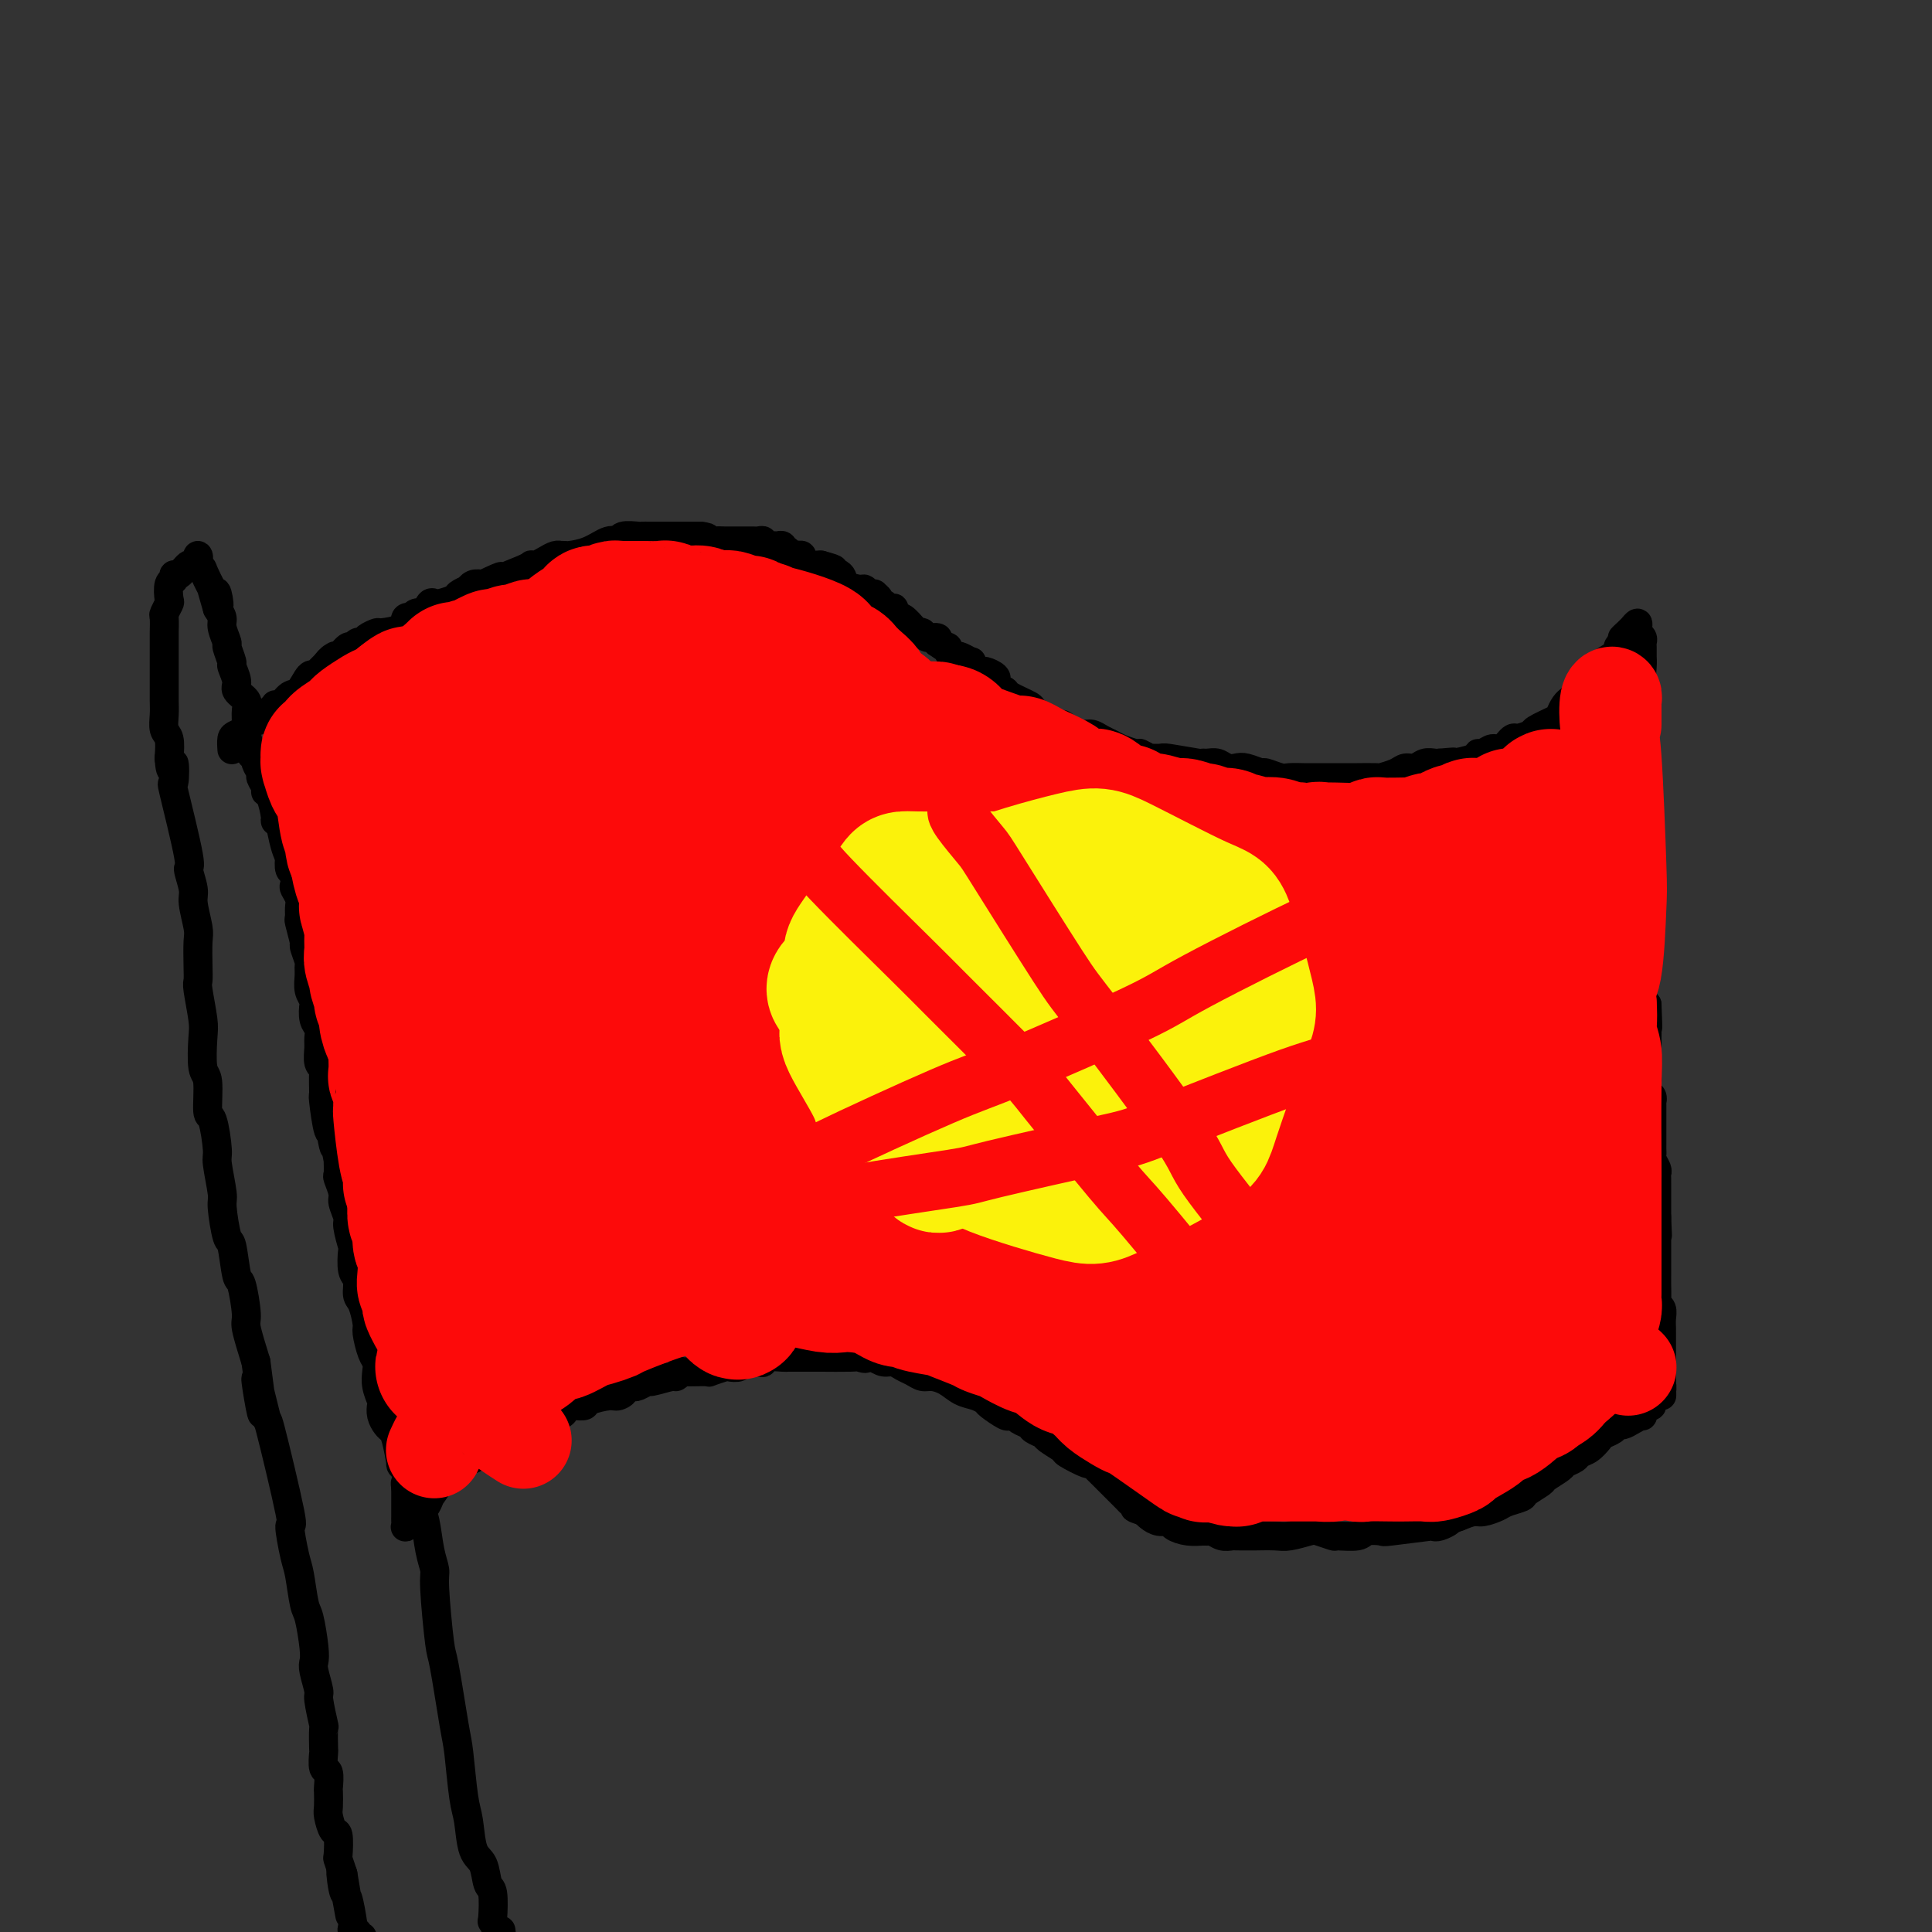 <svg viewBox='0 0 400 400' version='1.1' xmlns='http://www.w3.org/2000/svg' xmlns:xlink='http://www.w3.org/1999/xlink'><rect x="0" y="0" width="400" height="400" fill="#333333" stroke="none"/><g fill='none' stroke='#000000' stroke-width='6' stroke-linecap='round' stroke-linejoin='round'><path d='M48,155c0.014,0.204 0.028,0.408 0,0c-0.028,-0.408 -0.099,-1.429 0,-2c0.099,-0.571 0.369,-0.691 1,-1c0.631,-0.309 1.622,-0.805 2,-1c0.378,-0.195 0.142,-0.089 0,0c-0.142,0.089 -0.189,0.161 0,0c0.189,-0.161 0.615,-0.554 1,-1c0.385,-0.446 0.730,-0.943 1,-1c0.270,-0.057 0.467,0.326 1,0c0.533,-0.326 1.403,-1.363 2,-2c0.597,-0.637 0.922,-0.875 1,-1c0.078,-0.125 -0.092,-0.136 0,0c0.092,0.136 0.445,0.418 1,0c0.555,-0.418 1.311,-1.537 2,-2c0.689,-0.463 1.312,-0.271 2,-1c0.688,-0.729 1.441,-2.380 2,-3c0.559,-0.620 0.923,-0.207 1,0c0.077,0.207 -0.134,0.210 0,0c0.134,-0.210 0.613,-0.634 1,-1c0.387,-0.366 0.682,-0.676 1,-1c0.318,-0.324 0.659,-0.662 1,-1'/><path d='M68,137c3.042,-2.715 0.646,-0.502 0,0c-0.646,0.502 0.457,-0.707 1,-1c0.543,-0.293 0.527,0.329 1,0c0.473,-0.329 1.435,-1.607 2,-2c0.565,-0.393 0.733,0.101 1,0c0.267,-0.101 0.632,-0.797 1,-1c0.368,-0.203 0.740,0.087 1,0c0.260,-0.087 0.408,-0.553 1,-1c0.592,-0.447 1.627,-0.877 2,-1c0.373,-0.123 0.085,0.059 1,0c0.915,-0.059 3.033,-0.359 4,-1c0.967,-0.641 0.784,-1.622 1,-2c0.216,-0.378 0.831,-0.152 1,0c0.169,0.152 -0.110,0.229 0,0c0.110,-0.229 0.607,-0.766 1,-1c0.393,-0.234 0.680,-0.167 1,0c0.320,0.167 0.671,0.434 1,0c0.329,-0.434 0.636,-1.569 1,-2c0.364,-0.431 0.785,-0.158 1,0c0.215,0.158 0.225,0.201 1,0c0.775,-0.201 2.315,-0.646 3,-1c0.685,-0.354 0.515,-0.617 1,-1c0.485,-0.383 1.625,-0.886 2,-1c0.375,-0.114 -0.014,0.162 0,0c0.014,-0.162 0.433,-0.760 1,-1c0.567,-0.240 1.284,-0.120 2,0'/><path d='M100,121c5.611,-2.694 3.637,-1.429 3,-1c-0.637,0.429 0.063,0.024 0,0c-0.063,-0.024 -0.890,0.334 0,0c0.890,-0.334 3.498,-1.360 5,-2c1.502,-0.640 1.897,-0.893 2,-1c0.103,-0.107 -0.088,-0.067 0,0c0.088,0.067 0.453,0.162 1,0c0.547,-0.162 1.274,-0.579 2,-1c0.726,-0.421 1.449,-0.844 2,-1c0.551,-0.156 0.930,-0.043 1,0c0.070,0.043 -0.168,0.018 0,0c0.168,-0.018 0.742,-0.028 1,0c0.258,0.028 0.200,0.095 1,0c0.800,-0.095 2.460,-0.351 4,-1c1.540,-0.649 2.961,-1.691 4,-2c1.039,-0.309 1.694,0.113 2,0c0.306,-0.113 0.261,-0.762 1,-1c0.739,-0.238 2.262,-0.064 3,0c0.738,0.064 0.690,0.017 1,0c0.310,-0.017 0.979,-0.005 1,0c0.021,0.005 -0.607,0.001 0,0c0.607,-0.001 2.450,-0.000 3,0c0.550,0.000 -0.191,0.000 0,0c0.191,-0.000 1.315,-0.000 2,0c0.685,0.000 0.930,0.000 1,0c0.070,-0.000 -0.034,-0.000 0,0c0.034,0.000 0.205,0.000 1,0c0.795,-0.000 2.214,-0.000 3,0c0.786,0.000 0.939,0.000 1,0c0.061,-0.000 0.031,-0.000 0,0'/><path d='M145,111c2.608,0.226 1.129,0.793 1,1c-0.129,0.207 1.093,0.056 2,0c0.907,-0.056 1.501,-0.015 2,0c0.499,0.015 0.903,0.004 1,0c0.097,-0.004 -0.115,-0.001 0,0c0.115,0.001 0.556,0.000 1,0c0.444,-0.000 0.893,-0.000 1,0c0.107,0.000 -0.126,0.000 0,0c0.126,-0.000 0.612,-0.001 1,0c0.388,0.001 0.676,0.004 1,0c0.324,-0.004 0.682,-0.015 1,0c0.318,0.015 0.596,0.057 1,0c0.404,-0.057 0.935,-0.212 1,0c0.065,0.212 -0.336,0.793 0,1c0.336,0.207 1.410,0.042 2,0c0.590,-0.042 0.697,0.040 1,0c0.303,-0.040 0.802,-0.203 1,0c0.198,0.203 0.096,0.772 0,1c-0.096,0.228 -0.184,0.114 0,0c0.184,-0.114 0.642,-0.227 1,0c0.358,0.227 0.616,0.796 1,1c0.384,0.204 0.894,0.044 1,0c0.106,-0.044 -0.193,0.027 0,0c0.193,-0.027 0.879,-0.151 1,0c0.121,0.151 -0.321,0.576 0,1c0.321,0.424 1.406,0.846 2,1c0.594,0.154 0.698,0.042 1,0c0.302,-0.042 0.800,-0.012 1,0c0.200,0.012 0.100,0.006 0,0'/><path d='M170,117c4.203,1.122 2.211,0.927 2,1c-0.211,0.073 1.359,0.416 2,1c0.641,0.584 0.353,1.410 1,2c0.647,0.590 2.230,0.943 3,1c0.770,0.057 0.727,-0.182 1,0c0.273,0.182 0.862,0.783 1,1c0.138,0.217 -0.174,0.048 0,0c0.174,-0.048 0.834,0.025 1,0c0.166,-0.025 -0.163,-0.146 0,0c0.163,0.146 0.818,0.561 1,1c0.182,0.439 -0.109,0.901 0,1c0.109,0.099 0.617,-0.167 1,0c0.383,0.167 0.642,0.767 1,1c0.358,0.233 0.816,0.099 1,0c0.184,-0.099 0.096,-0.162 0,0c-0.096,0.162 -0.198,0.550 0,1c0.198,0.450 0.698,0.961 1,1c0.302,0.039 0.406,-0.396 1,0c0.594,0.396 1.679,1.622 2,2c0.321,0.378 -0.122,-0.091 0,0c0.122,0.091 0.811,0.742 1,1c0.189,0.258 -0.121,0.124 0,0c0.121,-0.124 0.671,-0.240 1,0c0.329,0.240 0.435,0.834 1,1c0.565,0.166 1.590,-0.095 2,0c0.410,0.095 0.205,0.548 0,1'/><path d='M194,133c3.588,2.406 0.558,0.421 0,0c-0.558,-0.421 1.355,0.723 2,1c0.645,0.277 0.023,-0.314 0,0c-0.023,0.314 0.554,1.533 1,2c0.446,0.467 0.761,0.182 1,0c0.239,-0.182 0.402,-0.260 1,0c0.598,0.260 1.631,0.858 2,1c0.369,0.142 0.072,-0.173 0,0c-0.072,0.173 0.079,0.834 0,1c-0.079,0.166 -0.389,-0.163 0,0c0.389,0.163 1.475,0.817 2,1c0.525,0.183 0.488,-0.105 1,0c0.512,0.105 1.573,0.605 2,1c0.427,0.395 0.220,0.687 0,1c-0.220,0.313 -0.454,0.646 0,1c0.454,0.354 1.595,0.728 2,1c0.405,0.272 0.073,0.441 1,1c0.927,0.559 3.113,1.508 4,2c0.887,0.492 0.473,0.527 1,1c0.527,0.473 1.993,1.385 3,2c1.007,0.615 1.554,0.935 2,1c0.446,0.065 0.791,-0.123 1,0c0.209,0.123 0.283,0.558 1,1c0.717,0.442 2.078,0.892 3,1c0.922,0.108 1.406,-0.125 2,0c0.594,0.125 1.297,0.608 2,1c0.703,0.392 1.405,0.693 2,1c0.595,0.307 1.083,0.621 2,1c0.917,0.379 2.262,0.823 3,1c0.738,0.177 0.869,0.089 1,0'/><path d='M236,156c2.991,1.305 0.969,1.068 1,1c0.031,-0.068 2.116,0.035 3,0c0.884,-0.035 0.569,-0.206 2,0c1.431,0.206 4.610,0.791 6,1c1.390,0.209 0.992,0.042 1,0c0.008,-0.042 0.424,0.040 1,0c0.576,-0.040 1.314,-0.203 2,0c0.686,0.203 1.319,0.771 2,1c0.681,0.229 1.408,0.118 2,0c0.592,-0.118 1.049,-0.242 2,0c0.951,0.242 2.395,0.849 3,1c0.605,0.151 0.371,-0.156 1,0c0.629,0.156 2.121,0.774 3,1c0.879,0.226 1.147,0.061 2,0c0.853,-0.061 2.292,-0.016 3,0c0.708,0.016 0.684,0.004 1,0c0.316,-0.004 0.970,-0.001 2,0c1.030,0.001 2.434,0.000 3,0c0.566,-0.000 0.293,0.001 1,0c0.707,-0.001 2.395,-0.003 3,0c0.605,0.003 0.126,0.011 1,0c0.874,-0.011 3.102,-0.040 4,0c0.898,0.040 0.467,0.151 1,0c0.533,-0.151 2.030,-0.562 3,-1c0.970,-0.438 1.412,-0.902 2,-1c0.588,-0.098 1.320,0.170 2,0c0.680,-0.170 1.306,-0.777 2,-1c0.694,-0.223 1.456,-0.060 2,0c0.544,0.060 0.870,0.017 1,0c0.130,-0.017 0.065,-0.009 0,0'/><path d='M298,158c5.271,-0.461 1.948,-0.114 1,0c-0.948,0.114 0.480,-0.007 1,0c0.520,0.007 0.131,0.141 1,0c0.869,-0.141 2.995,-0.558 4,-1c1.005,-0.442 0.889,-0.911 1,-1c0.111,-0.089 0.450,0.200 1,0c0.550,-0.200 1.311,-0.891 2,-1c0.689,-0.109 1.306,0.364 2,0c0.694,-0.364 1.465,-1.565 2,-2c0.535,-0.435 0.833,-0.104 1,0c0.167,0.104 0.203,-0.018 0,0c-0.203,0.018 -0.643,0.174 0,0c0.643,-0.174 2.371,-0.680 3,-1c0.629,-0.320 0.158,-0.454 1,-1c0.842,-0.546 2.996,-1.505 4,-2c1.004,-0.495 0.860,-0.527 1,-1c0.140,-0.473 0.566,-1.387 1,-2c0.434,-0.613 0.877,-0.924 1,-1c0.123,-0.076 -0.073,0.082 0,0c0.073,-0.082 0.416,-0.404 1,-1c0.584,-0.596 1.409,-1.465 2,-2c0.591,-0.535 0.946,-0.735 1,-1c0.054,-0.265 -0.195,-0.595 0,-1c0.195,-0.405 0.834,-0.886 1,-1c0.166,-0.114 -0.142,0.138 0,0c0.142,-0.138 0.735,-0.668 1,-1c0.265,-0.332 0.201,-0.467 1,-1c0.799,-0.533 2.462,-1.462 3,-2c0.538,-0.538 -0.047,-0.683 0,-1c0.047,-0.317 0.728,-0.805 1,-1c0.272,-0.195 0.136,-0.098 0,0'/><path d='M336,133c2.121,-2.657 0.424,-1.299 0,-1c-0.424,0.299 0.426,-0.460 1,-1c0.574,-0.540 0.872,-0.860 1,-1c0.128,-0.140 0.086,-0.101 0,0c-0.086,0.101 -0.215,0.265 0,0c0.215,-0.265 0.776,-0.957 1,-1c0.224,-0.043 0.113,0.565 0,1c-0.113,0.435 -0.226,0.697 0,1c0.226,0.303 0.793,0.645 1,1c0.207,0.355 0.054,0.721 0,1c-0.054,0.279 -0.010,0.469 0,1c0.010,0.531 -0.015,1.401 0,2c0.015,0.599 0.071,0.928 0,2c-0.071,1.072 -0.268,2.889 0,4c0.268,1.111 1.001,1.516 1,2c-0.001,0.484 -0.735,1.048 -1,2c-0.265,0.952 -0.061,2.291 0,3c0.061,0.709 -0.022,0.789 0,1c0.022,0.211 0.150,0.552 0,1c-0.150,0.448 -0.577,1.003 -1,1c-0.423,-0.003 -0.842,-0.563 -1,0c-0.158,0.563 -0.057,2.249 0,3c0.057,0.751 0.068,0.569 0,1c-0.068,0.431 -0.214,1.476 0,2c0.214,0.524 0.788,0.526 1,1c0.212,0.474 0.060,1.421 0,2c-0.060,0.579 -0.030,0.789 0,1'/><path d='M339,162c-0.134,5.289 0.031,3.511 0,3c-0.031,-0.511 -0.257,0.244 0,1c0.257,0.756 0.997,1.514 1,3c0.003,1.486 -0.730,3.702 -1,5c-0.270,1.298 -0.076,1.680 0,2c0.076,0.320 0.034,0.578 0,1c-0.034,0.422 -0.062,1.007 0,1c0.062,-0.007 0.213,-0.607 0,0c-0.213,0.607 -0.790,2.419 -1,3c-0.210,0.581 -0.051,-0.071 0,0c0.051,0.071 -0.004,0.863 0,1c0.004,0.137 0.068,-0.382 0,0c-0.068,0.382 -0.268,1.663 0,2c0.268,0.337 1.004,-0.272 1,0c-0.004,0.272 -0.748,1.424 -1,2c-0.252,0.576 -0.011,0.575 0,1c0.011,0.425 -0.207,1.274 0,2c0.207,0.726 0.840,1.329 1,2c0.160,0.671 -0.153,1.411 0,2c0.153,0.589 0.773,1.027 1,1c0.227,-0.027 0.061,-0.520 0,0c-0.061,0.520 -0.016,2.052 0,3c0.016,0.948 0.005,1.312 0,2c-0.005,0.688 -0.002,1.701 0,2c0.002,0.299 0.003,-0.116 0,0c-0.003,0.116 -0.011,0.763 0,1c0.011,0.237 0.041,0.064 0,1c-0.041,0.936 -0.155,2.982 0,4c0.155,1.018 0.577,1.009 1,1'/><path d='M341,208c0.309,7.686 0.083,3.901 0,3c-0.083,-0.901 -0.022,1.082 0,2c0.022,0.918 0.006,0.771 0,2c-0.006,1.229 -0.001,3.834 0,5c0.001,1.166 -0.001,0.894 0,1c0.001,0.106 0.004,0.591 0,1c-0.004,0.409 -0.015,0.741 0,1c0.015,0.259 0.057,0.445 0,1c-0.057,0.555 -0.211,1.480 0,2c0.211,0.520 0.789,0.635 1,1c0.211,0.365 0.057,0.979 0,1c-0.057,0.021 -0.015,-0.553 0,0c0.015,0.553 0.004,2.232 0,3c-0.004,0.768 -0.001,0.626 0,1c0.001,0.374 -0.001,1.265 0,2c0.001,0.735 0.004,1.314 0,2c-0.004,0.686 -0.015,1.479 0,2c0.015,0.521 0.057,0.770 0,1c-0.057,0.230 -0.211,0.443 0,1c0.211,0.557 0.789,1.460 1,2c0.211,0.540 0.057,0.716 0,1c-0.057,0.284 -0.015,0.675 0,1c0.015,0.325 0.004,0.582 0,1c-0.004,0.418 -0.001,0.995 0,1c0.001,0.005 0.000,-0.562 0,0c-0.000,0.562 -0.000,2.254 0,3c0.000,0.746 0.000,0.547 0,1c-0.000,0.453 -0.000,1.558 0,2c0.000,0.442 0.000,0.221 0,0'/><path d='M343,252c0.309,6.978 0.083,2.423 0,1c-0.083,-1.423 -0.022,0.286 0,1c0.022,0.714 0.006,0.433 0,1c-0.006,0.567 -0.002,1.983 0,3c0.002,1.017 0.000,1.635 0,2c-0.000,0.365 -0.000,0.477 0,1c0.000,0.523 0.000,1.457 0,2c-0.000,0.543 -0.001,0.695 0,1c0.001,0.305 0.004,0.763 0,1c-0.004,0.237 -0.015,0.251 0,1c0.015,0.749 0.057,2.231 0,3c-0.057,0.769 -0.211,0.823 0,1c0.211,0.177 0.789,0.477 1,1c0.211,0.523 0.057,1.268 0,2c-0.057,0.732 -0.015,1.452 0,2c0.015,0.548 0.004,0.924 0,1c-0.004,0.076 -0.001,-0.147 0,0c0.001,0.147 0.000,0.665 0,1c-0.000,0.335 -0.000,0.486 0,1c0.000,0.514 0.000,1.391 0,2c-0.000,0.609 -0.000,0.951 0,1c0.000,0.049 0.000,-0.193 0,0c-0.000,0.193 -0.000,0.821 0,1c0.000,0.179 0.000,-0.092 0,0c-0.000,0.092 -0.000,0.546 0,1c0.000,0.454 0.000,0.909 0,1c-0.000,0.091 -0.000,-0.182 0,0c0.000,0.182 0.000,0.818 0,1c-0.000,0.182 -0.000,-0.091 0,0c0.000,0.091 0.000,0.545 0,1'/><path d='M344,286c0.137,5.421 -0.020,1.972 0,1c0.020,-0.972 0.216,0.532 0,1c-0.216,0.468 -0.845,-0.101 -1,0c-0.155,0.101 0.165,0.872 0,1c-0.165,0.128 -0.813,-0.387 -1,0c-0.187,0.387 0.088,1.676 0,2c-0.088,0.324 -0.538,-0.315 -1,0c-0.462,0.315 -0.936,1.586 -1,2c-0.064,0.414 0.282,-0.030 0,0c-0.282,0.030 -1.193,0.533 -2,1c-0.807,0.467 -1.511,0.898 -2,1c-0.489,0.102 -0.764,-0.123 -1,0c-0.236,0.123 -0.435,0.596 -1,1c-0.565,0.404 -1.498,0.738 -2,1c-0.502,0.262 -0.573,0.452 -1,1c-0.427,0.548 -1.212,1.455 -2,2c-0.788,0.545 -1.581,0.727 -2,1c-0.419,0.273 -0.463,0.635 -1,1c-0.537,0.365 -1.566,0.731 -2,1c-0.434,0.269 -0.271,0.439 -1,1c-0.729,0.561 -2.349,1.512 -3,2c-0.651,0.488 -0.333,0.512 -1,1c-0.667,0.488 -2.318,1.441 -3,2c-0.682,0.559 -0.394,0.723 -1,1c-0.606,0.277 -2.104,0.665 -3,1c-0.896,0.335 -1.189,0.615 -2,1c-0.811,0.385 -2.142,0.873 -3,1c-0.858,0.127 -1.245,-0.107 -2,0c-0.755,0.107 -1.877,0.553 -3,1'/><path d='M302,314c-2.518,0.940 -1.814,0.792 -2,1c-0.186,0.208 -1.262,0.774 -2,1c-0.738,0.226 -1.136,0.112 -1,0c0.136,-0.112 0.807,-0.222 -1,0c-1.807,0.222 -6.093,0.777 -8,1c-1.907,0.223 -1.437,0.113 -2,0c-0.563,-0.113 -2.161,-0.230 -3,0c-0.839,0.230 -0.919,0.807 -2,1c-1.081,0.193 -3.164,0.003 -4,0c-0.836,-0.003 -0.424,0.181 -1,0c-0.576,-0.181 -2.141,-0.728 -3,-1c-0.859,-0.272 -1.013,-0.269 -2,0c-0.987,0.269 -2.807,0.804 -4,1c-1.193,0.196 -1.759,0.053 -3,0c-1.241,-0.053 -3.158,-0.014 -4,0c-0.842,0.014 -0.610,0.005 -1,0c-0.390,-0.005 -1.404,-0.005 -2,0c-0.596,0.005 -0.776,0.015 -1,0c-0.224,-0.015 -0.492,-0.057 -1,0c-0.508,0.057 -1.255,0.212 -2,0c-0.745,-0.212 -1.489,-0.792 -2,-1c-0.511,-0.208 -0.791,-0.046 -1,0c-0.209,0.046 -0.349,-0.025 -1,0c-0.651,0.025 -1.813,0.147 -3,0c-1.187,-0.147 -2.398,-0.564 -3,-1c-0.602,-0.436 -0.594,-0.890 -1,-1c-0.406,-0.110 -1.225,0.124 -2,0c-0.775,-0.124 -1.507,-0.607 -2,-1c-0.493,-0.393 -0.746,-0.697 -1,-1'/><path d='M237,313c-2.863,-0.935 -2.020,-0.771 -2,-1c0.020,-0.229 -0.783,-0.850 -1,-1c-0.217,-0.150 0.152,0.172 -1,-1c-1.152,-1.172 -3.826,-3.838 -5,-5c-1.174,-1.162 -0.848,-0.821 -1,-1c-0.152,-0.179 -0.784,-0.878 -1,-1c-0.216,-0.122 -0.018,0.332 -1,0c-0.982,-0.332 -3.146,-1.451 -4,-2c-0.854,-0.549 -0.399,-0.528 -1,-1c-0.601,-0.472 -2.259,-1.436 -3,-2c-0.741,-0.564 -0.566,-0.729 -1,-1c-0.434,-0.271 -1.479,-0.647 -2,-1c-0.521,-0.353 -0.519,-0.681 -1,-1c-0.481,-0.319 -1.446,-0.628 -2,-1c-0.554,-0.372 -0.697,-0.806 -1,-1c-0.303,-0.194 -0.766,-0.146 -1,0c-0.234,0.146 -0.240,0.391 -1,0c-0.760,-0.391 -2.275,-1.418 -3,-2c-0.725,-0.582 -0.659,-0.720 -1,-1c-0.341,-0.280 -1.088,-0.701 -2,-1c-0.912,-0.299 -1.987,-0.475 -3,-1c-1.013,-0.525 -1.962,-1.397 -3,-2c-1.038,-0.603 -2.165,-0.936 -3,-1c-0.835,-0.064 -1.378,0.141 -2,0c-0.622,-0.141 -1.321,-0.629 -2,-1c-0.679,-0.371 -1.337,-0.625 -2,-1c-0.663,-0.375 -1.332,-0.870 -2,-1c-0.668,-0.130 -1.334,0.106 -2,0c-0.666,-0.106 -1.333,-0.553 -2,-1'/><path d='M181,281c-5.042,-2.011 -2.645,-0.539 -2,0c0.645,0.539 -0.460,0.144 -1,0c-0.540,-0.144 -0.515,-0.039 -2,0c-1.485,0.039 -4.479,0.010 -6,0c-1.521,-0.010 -1.570,-0.003 -2,0c-0.430,0.003 -1.241,0.001 -2,0c-0.759,-0.001 -1.468,-0.001 -2,0c-0.532,0.001 -0.889,0.004 -1,0c-0.111,-0.004 0.022,-0.015 0,0c-0.022,0.015 -0.199,0.056 -1,0c-0.801,-0.056 -2.227,-0.207 -3,0c-0.773,0.207 -0.894,0.774 -1,1c-0.106,0.226 -0.197,0.112 -1,0c-0.803,-0.112 -2.318,-0.222 -3,0c-0.682,0.222 -0.532,0.778 -1,1c-0.468,0.222 -1.555,0.112 -2,0c-0.445,-0.112 -0.248,-0.226 -1,0c-0.752,0.226 -2.451,0.793 -3,1c-0.549,0.207 0.054,0.054 0,0c-0.054,-0.054 -0.764,-0.011 -1,0c-0.236,0.011 0.004,-0.012 -1,0c-1.004,0.012 -3.250,0.060 -4,0c-0.750,-0.060 -0.003,-0.227 0,0c0.003,0.227 -0.738,0.849 -1,1c-0.262,0.151 -0.045,-0.170 -1,0c-0.955,0.170 -3.081,0.829 -4,1c-0.919,0.171 -0.632,-0.146 -1,0c-0.368,0.146 -1.391,0.756 -2,1c-0.609,0.244 -0.805,0.122 -1,0'/><path d='M131,287c-4.740,1.091 -2.589,0.818 -2,1c0.589,0.182 -0.384,0.820 -1,1c-0.616,0.180 -0.877,-0.096 -2,0c-1.123,0.096 -3.109,0.564 -4,1c-0.891,0.436 -0.686,0.838 -1,1c-0.314,0.162 -1.145,0.082 -2,0c-0.855,-0.082 -1.734,-0.166 -2,0c-0.266,0.166 0.080,0.583 0,1c-0.080,0.417 -0.585,0.834 -1,1c-0.415,0.166 -0.741,0.082 -1,0c-0.259,-0.082 -0.450,-0.162 -1,0c-0.550,0.162 -1.457,0.564 -2,1c-0.543,0.436 -0.722,0.904 -1,1c-0.278,0.096 -0.656,-0.181 -1,0c-0.344,0.181 -0.655,0.819 -1,1c-0.345,0.181 -0.724,-0.096 -1,0c-0.276,0.096 -0.450,0.565 -1,1c-0.550,0.435 -1.475,0.837 -2,1c-0.525,0.163 -0.650,0.086 -1,0c-0.350,-0.086 -0.925,-0.182 -1,0c-0.075,0.182 0.349,0.641 0,1c-0.349,0.359 -1.469,0.617 -2,1c-0.531,0.383 -0.471,0.890 -1,1c-0.529,0.110 -1.647,-0.178 -2,0c-0.353,0.178 0.060,0.821 0,1c-0.060,0.179 -0.593,-0.107 -1,0c-0.407,0.107 -0.686,0.606 -1,1c-0.314,0.394 -0.661,0.684 -1,1c-0.339,0.316 -0.669,0.658 -1,1'/><path d='M94,305c-5.897,3.014 -2.140,1.548 -1,1c1.140,-0.548 -0.339,-0.177 -1,0c-0.661,0.177 -0.506,0.161 -1,1c-0.494,0.839 -1.639,2.534 -2,3c-0.361,0.466 0.062,-0.297 0,0c-0.062,0.297 -0.609,1.653 -1,2c-0.391,0.347 -0.626,-0.314 -1,0c-0.374,0.314 -0.889,1.604 -1,2c-0.111,0.396 0.180,-0.103 0,0c-0.180,0.103 -0.833,0.809 -1,1c-0.167,0.191 0.151,-0.134 0,0c-0.151,0.134 -0.773,0.727 -1,1c-0.227,0.273 -0.061,0.227 0,0c0.061,-0.227 0.016,-0.636 0,-1c-0.016,-0.364 -0.004,-0.684 0,-1c0.004,-0.316 0.001,-0.629 0,-1c-0.001,-0.371 -0.000,-0.801 0,-1c0.000,-0.199 0.000,-0.166 0,0c-0.000,0.166 -0.000,0.465 0,0c0.000,-0.465 0.000,-1.694 0,-2c-0.000,-0.306 -0.000,0.310 0,0c0.000,-0.310 0.000,-1.545 0,-2c-0.000,-0.455 -0.000,-0.130 0,0c0.000,0.130 0.000,0.065 0,0'/><path d='M84,308c-0.172,-1.226 -0.102,-0.790 0,-1c0.102,-0.210 0.234,-1.065 0,-2c-0.234,-0.935 -0.836,-1.952 -1,-2c-0.164,-0.048 0.110,0.871 0,0c-0.110,-0.871 -0.604,-3.533 -1,-5c-0.396,-1.467 -0.694,-1.739 -1,-2c-0.306,-0.261 -0.622,-0.509 -1,-1c-0.378,-0.491 -0.820,-1.223 -1,-2c-0.180,-0.777 -0.100,-1.598 0,-2c0.100,-0.402 0.220,-0.385 0,-1c-0.220,-0.615 -0.781,-1.864 -1,-3c-0.219,-1.136 -0.096,-2.161 0,-3c0.096,-0.839 0.167,-1.493 0,-2c-0.167,-0.507 -0.571,-0.869 -1,-2c-0.429,-1.131 -0.885,-3.031 -1,-4c-0.115,-0.969 0.109,-1.005 0,-2c-0.109,-0.995 -0.551,-2.947 -1,-4c-0.449,-1.053 -0.904,-1.207 -1,-2c-0.096,-0.793 0.166,-2.226 0,-3c-0.166,-0.774 -0.761,-0.888 -1,-2c-0.239,-1.112 -0.121,-3.222 0,-4c0.121,-0.778 0.244,-0.223 0,-1c-0.244,-0.777 -0.854,-2.884 -1,-4c-0.146,-1.116 0.171,-1.239 0,-2c-0.171,-0.761 -0.830,-2.160 -1,-3c-0.170,-0.840 0.150,-1.122 0,-2c-0.150,-0.878 -0.771,-2.352 -1,-3c-0.229,-0.648 -0.065,-0.471 0,-1c0.065,-0.529 0.033,-1.765 0,-3'/><path d='M70,240c-2.404,-11.069 -1.415,-4.742 -1,-3c0.415,1.742 0.255,-1.103 0,-2c-0.255,-0.897 -0.604,0.152 -1,-1c-0.396,-1.152 -0.837,-4.504 -1,-6c-0.163,-1.496 -0.047,-1.134 0,-1c0.047,0.134 0.027,0.040 0,-1c-0.027,-1.040 -0.060,-3.027 0,-4c0.060,-0.973 0.213,-0.932 0,-1c-0.213,-0.068 -0.793,-0.243 -1,-1c-0.207,-0.757 -0.042,-2.094 0,-3c0.042,-0.906 -0.040,-1.380 0,-2c0.040,-0.620 0.203,-1.387 0,-2c-0.203,-0.613 -0.772,-1.074 -1,-2c-0.228,-0.926 -0.114,-2.318 0,-3c0.114,-0.682 0.228,-0.653 0,-1c-0.228,-0.347 -0.797,-1.071 -1,-2c-0.203,-0.929 -0.039,-2.063 0,-3c0.039,-0.937 -0.046,-1.677 0,-2c0.046,-0.323 0.223,-0.228 0,-1c-0.223,-0.772 -0.845,-2.409 -1,-3c-0.155,-0.591 0.155,-0.136 0,-1c-0.155,-0.864 -0.777,-3.048 -1,-4c-0.223,-0.952 -0.046,-0.674 0,-1c0.046,-0.326 -0.039,-1.257 0,-2c0.039,-0.743 0.203,-1.297 0,-2c-0.203,-0.703 -0.773,-1.556 -1,-2c-0.227,-0.444 -0.112,-0.480 0,-1c0.112,-0.520 0.223,-1.525 0,-2c-0.223,-0.475 -0.778,-0.422 -1,-1c-0.222,-0.578 -0.111,-1.789 0,-3'/><path d='M60,177c-1.498,-9.973 -0.243,-3.404 0,-1c0.243,2.404 -0.526,0.644 -1,-1c-0.474,-1.644 -0.653,-3.172 -1,-4c-0.347,-0.828 -0.862,-0.956 -1,-1c-0.138,-0.044 0.103,-0.005 0,-1c-0.103,-0.995 -0.548,-3.025 -1,-4c-0.452,-0.975 -0.910,-0.895 -1,-1c-0.090,-0.105 0.187,-0.395 0,-1c-0.187,-0.605 -0.839,-1.526 -1,-2c-0.161,-0.474 0.168,-0.502 0,-1c-0.168,-0.498 -0.833,-1.468 -1,-2c-0.167,-0.532 0.166,-0.627 0,-1c-0.166,-0.373 -0.830,-1.024 -1,-1c-0.170,0.024 0.153,0.722 0,0c-0.153,-0.722 -0.781,-2.865 -1,-4c-0.219,-1.135 -0.029,-1.261 0,-2c0.029,-0.739 -0.101,-2.090 0,-3c0.101,-0.910 0.435,-1.379 0,-2c-0.435,-0.621 -1.637,-1.393 -2,-2c-0.363,-0.607 0.114,-1.050 0,-2c-0.114,-0.950 -0.819,-2.408 -1,-3c-0.181,-0.592 0.162,-0.319 0,-1c-0.162,-0.681 -0.831,-2.318 -1,-3c-0.169,-0.682 0.161,-0.410 0,-1c-0.161,-0.590 -0.813,-2.044 -1,-3c-0.187,-0.956 0.089,-1.416 0,-2c-0.089,-0.584 -0.545,-1.292 -1,-2'/><path d='M45,126c-2.328,-7.993 -0.647,-2.476 0,-1c0.647,1.476 0.261,-1.089 0,-2c-0.261,-0.911 -0.396,-0.168 -1,-1c-0.604,-0.832 -1.678,-3.240 -2,-4c-0.322,-0.760 0.107,0.126 0,0c-0.107,-0.126 -0.749,-1.265 -1,-2c-0.251,-0.735 -0.112,-1.065 0,-1c0.112,0.065 0.198,0.524 0,1c-0.198,0.476 -0.679,0.968 -1,1c-0.321,0.032 -0.482,-0.397 -1,0c-0.518,0.397 -1.393,1.620 -2,2c-0.607,0.380 -0.946,-0.082 -1,0c-0.054,0.082 0.178,0.709 0,1c-0.178,0.291 -0.766,0.247 -1,1c-0.234,0.753 -0.115,2.303 0,3c0.115,0.697 0.227,0.541 0,1c-0.227,0.459 -0.793,1.531 -1,2c-0.207,0.469 -0.055,0.333 0,1c0.055,0.667 0.015,2.136 0,3c-0.015,0.864 -0.004,1.123 0,2c0.004,0.877 0.001,2.374 0,3c-0.001,0.626 0.000,0.383 0,1c-0.000,0.617 -0.001,2.095 0,3c0.001,0.905 0.004,1.238 0,2c-0.004,0.762 -0.015,1.953 0,3c0.015,1.047 0.056,1.951 0,3c-0.056,1.049 -0.207,2.244 0,3c0.207,0.756 0.774,1.073 1,2c0.226,0.927 0.113,2.463 0,4'/><path d='M35,157c0.368,4.603 0.787,1.111 1,1c0.213,-0.111 0.219,3.161 0,4c-0.219,0.839 -0.662,-0.753 0,2c0.662,2.753 2.430,9.851 3,13c0.570,3.149 -0.057,2.350 0,3c0.057,0.650 0.800,2.751 1,4c0.200,1.249 -0.142,1.648 0,3c0.142,1.352 0.769,3.657 1,5c0.231,1.343 0.066,1.725 0,3c-0.066,1.275 -0.031,3.443 0,5c0.031,1.557 0.060,2.501 0,3c-0.060,0.499 -0.208,0.552 0,2c0.208,1.448 0.773,4.291 1,6c0.227,1.709 0.116,2.284 0,4c-0.116,1.716 -0.237,4.572 0,6c0.237,1.428 0.833,1.428 1,3c0.167,1.572 -0.095,4.715 0,6c0.095,1.285 0.546,0.710 1,2c0.454,1.290 0.909,4.445 1,6c0.091,1.555 -0.183,1.511 0,3c0.183,1.489 0.823,4.512 1,6c0.177,1.488 -0.107,1.440 0,3c0.107,1.560 0.607,4.726 1,6c0.393,1.274 0.678,0.655 1,2c0.322,1.345 0.680,4.653 1,6c0.320,1.347 0.601,0.732 1,2c0.399,1.268 0.915,4.418 1,6c0.085,1.582 -0.261,1.595 0,3c0.261,1.405 1.131,4.203 2,7'/><path d='M53,282c2.662,19.795 0.316,6.783 0,4c-0.316,-2.783 1.396,4.661 2,7c0.604,2.339 0.098,-0.429 1,3c0.902,3.429 3.211,13.055 4,17c0.789,3.945 0.056,2.208 0,3c-0.056,0.792 0.563,4.113 1,6c0.437,1.887 0.692,2.340 1,4c0.308,1.660 0.670,4.525 1,6c0.330,1.475 0.628,1.558 1,3c0.372,1.442 0.817,4.241 1,6c0.183,1.759 0.105,2.476 0,3c-0.105,0.524 -0.238,0.854 0,2c0.238,1.146 0.848,3.106 1,4c0.152,0.894 -0.155,0.720 0,2c0.155,1.280 0.773,4.014 1,5c0.227,0.986 0.065,0.223 0,1c-0.065,0.777 -0.031,3.095 0,4c0.031,0.905 0.061,0.397 0,1c-0.061,0.603 -0.212,2.315 0,3c0.212,0.685 0.788,0.342 1,1c0.212,0.658 0.060,2.317 0,3c-0.060,0.683 -0.026,0.389 0,1c0.026,0.611 0.046,2.126 0,3c-0.046,0.874 -0.157,1.108 0,2c0.157,0.892 0.581,2.444 1,3c0.419,0.556 0.834,0.118 1,1c0.166,0.882 0.083,3.084 0,4c-0.083,0.916 -0.167,0.548 0,1c0.167,0.452 0.583,1.726 1,3'/><path d='M71,388c2.797,16.515 0.788,4.802 0,1c-0.788,-3.802 -0.356,0.306 0,2c0.356,1.694 0.635,0.975 1,2c0.365,1.025 0.815,3.795 1,5c0.185,1.205 0.106,0.845 0,1c-0.106,0.155 -0.238,0.826 0,1c0.238,0.174 0.847,-0.149 1,0c0.153,0.149 -0.151,0.771 0,1c0.151,0.229 0.757,0.065 1,0c0.243,-0.065 0.121,-0.033 0,0'/><path d='M87,304c-0.000,0.111 -0.000,0.223 0,0c0.000,-0.223 0.000,-0.779 0,-1c-0.000,-0.221 -0.000,-0.105 0,0c0.000,0.105 0.000,0.199 0,1c-0.000,0.801 -0.001,2.308 0,3c0.001,0.692 0.003,0.570 0,1c-0.003,0.430 -0.012,1.412 0,2c0.012,0.588 0.046,0.780 0,1c-0.046,0.220 -0.171,0.466 0,1c0.171,0.534 0.637,1.356 1,3c0.363,1.644 0.621,4.111 1,6c0.379,1.889 0.879,3.199 1,4c0.121,0.801 -0.136,1.094 0,4c0.136,2.906 0.666,8.427 1,11c0.334,2.573 0.471,2.198 1,5c0.529,2.802 1.450,8.782 2,12c0.550,3.218 0.729,3.675 1,6c0.271,2.325 0.636,6.518 1,9c0.364,2.482 0.728,3.252 1,5c0.272,1.748 0.451,4.473 1,6c0.549,1.527 1.467,1.858 2,3c0.533,1.142 0.683,3.097 1,4c0.317,0.903 0.803,0.753 1,2c0.197,1.247 0.105,3.889 0,5c-0.105,1.111 -0.224,0.689 0,1c0.224,0.311 0.791,1.353 1,2c0.209,0.647 0.060,0.899 0,1c-0.060,0.101 -0.030,0.050 0,0'/><path d='M103,401c2.711,15.311 1.489,5.089 1,1c-0.489,-4.089 -0.244,-2.044 0,0'/></g>
<g fill='none' stroke='#FBF20B' stroke-width='28' stroke-linecap='round' stroke-linejoin='round'><path d='M212,234c-0.331,0.105 -0.662,0.209 -1,0c-0.338,-0.209 -0.684,-0.732 -1,-1c-0.316,-0.268 -0.601,-0.282 -1,0c-0.399,0.282 -0.912,0.859 -1,1c-0.088,0.141 0.248,-0.155 0,0c-0.248,0.155 -1.079,0.759 -2,1c-0.921,0.241 -1.931,0.118 -3,0c-1.069,-0.118 -2.195,-0.231 -3,0c-0.805,0.231 -1.287,0.806 -3,1c-1.713,0.194 -4.655,0.006 -6,0c-1.345,-0.006 -1.091,0.170 -2,0c-0.909,-0.170 -2.980,-0.688 -4,-1c-1.020,-0.312 -0.989,-0.420 -2,-1c-1.011,-0.580 -3.065,-1.634 -4,-2c-0.935,-0.366 -0.750,-0.045 -2,-1c-1.250,-0.955 -3.936,-3.188 -5,-4c-1.064,-0.812 -0.505,-0.204 -1,-1c-0.495,-0.796 -2.045,-2.998 -3,-4c-0.955,-1.002 -1.314,-0.805 -2,-2c-0.686,-1.195 -1.700,-3.781 -2,-5c-0.300,-1.219 0.115,-1.071 0,-2c-0.115,-0.929 -0.760,-2.934 -1,-4c-0.240,-1.066 -0.075,-1.192 0,-2c0.075,-0.808 0.061,-2.299 0,-3c-0.061,-0.701 -0.170,-0.612 0,-1c0.170,-0.388 0.620,-1.254 1,-2c0.380,-0.746 0.690,-1.373 1,-2'/><path d='M165,199c0.547,-3.102 1.413,-2.856 2,-3c0.587,-0.144 0.893,-0.678 1,-1c0.107,-0.322 0.015,-0.433 2,-2c1.985,-1.567 6.045,-4.592 8,-6c1.955,-1.408 1.803,-1.200 2,-1c0.197,0.200 0.743,0.390 1,0c0.257,-0.390 0.226,-1.361 1,-2c0.774,-0.639 2.354,-0.946 3,-1c0.646,-0.054 0.358,0.144 1,0c0.642,-0.144 2.213,-0.630 3,-1c0.787,-0.370 0.790,-0.625 2,-1c1.210,-0.375 3.629,-0.872 5,-1c1.371,-0.128 1.695,0.112 3,0c1.305,-0.112 3.591,-0.577 5,-1c1.409,-0.423 1.942,-0.803 3,-1c1.058,-0.197 2.640,-0.212 4,0c1.360,0.212 2.498,0.650 3,1c0.502,0.350 0.369,0.613 1,1c0.631,0.387 2.026,0.900 3,1c0.974,0.100 1.525,-0.212 2,0c0.475,0.212 0.873,0.947 2,2c1.127,1.053 2.984,2.423 4,3c1.016,0.577 1.190,0.361 2,1c0.810,0.639 2.256,2.132 3,3c0.744,0.868 0.788,1.111 1,2c0.212,0.889 0.593,2.424 1,3c0.407,0.576 0.840,0.194 1,1c0.160,0.806 0.046,2.802 0,4c-0.046,1.198 -0.023,1.599 0,2'/><path d='M234,202c0.471,2.425 0.150,2.487 0,3c-0.150,0.513 -0.128,1.477 0,2c0.128,0.523 0.364,0.606 0,3c-0.364,2.394 -1.326,7.100 -2,9c-0.674,1.900 -1.059,0.994 -1,1c0.059,0.006 0.562,0.925 0,2c-0.562,1.075 -2.188,2.305 -3,3c-0.812,0.695 -0.809,0.855 -1,1c-0.191,0.145 -0.577,0.277 -1,1c-0.423,0.723 -0.885,2.038 -2,3c-1.115,0.962 -2.883,1.571 -4,2c-1.117,0.429 -1.583,0.678 -2,1c-0.417,0.322 -0.786,0.717 -2,1c-1.214,0.283 -3.272,0.454 -4,1c-0.728,0.546 -0.127,1.468 -1,2c-0.873,0.532 -3.221,0.675 -4,1c-0.779,0.325 0.011,0.831 -1,1c-1.011,0.169 -3.822,-0.001 -5,0c-1.178,0.001 -0.724,0.171 -2,0c-1.276,-0.171 -4.282,-0.683 -6,-1c-1.718,-0.317 -2.147,-0.440 -3,-1c-0.853,-0.560 -2.131,-1.558 -3,-2c-0.869,-0.442 -1.328,-0.329 -2,-1c-0.672,-0.671 -1.556,-2.127 -2,-3c-0.444,-0.873 -0.448,-1.165 -1,-2c-0.552,-0.835 -1.653,-2.214 -2,-3c-0.347,-0.786 0.060,-0.981 0,-2c-0.060,-1.019 -0.589,-2.863 -1,-4c-0.411,-1.137 -0.706,-1.569 -1,-2'/><path d='M178,218c-1.243,-3.684 0.150,-4.395 1,-5c0.850,-0.605 1.158,-1.105 1,-2c-0.158,-0.895 -0.783,-2.184 0,-5c0.783,-2.816 2.974,-7.161 4,-9c1.026,-1.839 0.887,-1.174 1,-1c0.113,0.174 0.478,-0.142 1,-1c0.522,-0.858 1.202,-2.257 2,-3c0.798,-0.743 1.714,-0.830 2,-1c0.286,-0.170 -0.057,-0.424 1,-1c1.057,-0.576 3.515,-1.474 5,-2c1.485,-0.526 1.995,-0.679 3,-1c1.005,-0.321 2.503,-0.811 4,-1c1.497,-0.189 2.994,-0.078 4,0c1.006,0.078 1.522,0.123 2,0c0.478,-0.123 0.918,-0.413 2,0c1.082,0.413 2.807,1.529 4,2c1.193,0.471 1.854,0.296 3,1c1.146,0.704 2.777,2.285 4,3c1.223,0.715 2.038,0.564 3,1c0.962,0.436 2.072,1.460 3,3c0.928,1.540 1.674,3.595 2,5c0.326,1.405 0.231,2.159 0,3c-0.231,0.841 -0.597,1.770 -1,4c-0.403,2.230 -0.841,5.763 -1,8c-0.159,2.237 -0.037,3.180 -1,5c-0.963,1.820 -3.011,4.519 -4,6c-0.989,1.481 -0.920,1.745 -3,3c-2.080,1.255 -6.309,3.501 -9,5c-2.691,1.499 -3.846,2.249 -5,3'/><path d='M206,238c-4.593,1.711 -9.076,1.988 -12,2c-2.924,0.012 -4.290,-0.240 -6,0c-1.710,0.240 -3.764,0.972 -7,-2c-3.236,-2.972 -7.652,-9.646 -9,-13c-1.348,-3.354 0.374,-3.386 1,-4c0.626,-0.614 0.155,-1.811 1,-4c0.845,-2.189 3.004,-5.371 4,-7c0.996,-1.629 0.829,-1.704 2,-3c1.171,-1.296 3.679,-3.813 5,-5c1.321,-1.187 1.456,-1.045 4,-1c2.544,0.045 7.496,-0.008 10,0c2.504,0.008 2.559,0.075 5,1c2.441,0.925 7.269,2.708 10,4c2.731,1.292 3.365,2.094 4,3c0.635,0.906 1.272,1.916 3,4c1.728,2.084 4.547,5.242 6,7c1.453,1.758 1.539,2.115 1,4c-0.539,1.885 -1.702,5.299 -2,7c-0.298,1.701 0.269,1.689 -2,3c-2.269,1.311 -7.374,3.945 -10,5c-2.626,1.055 -2.772,0.532 -5,0c-2.228,-0.532 -6.538,-1.074 -9,-1c-2.462,0.074 -3.075,0.765 -5,-1c-1.925,-1.765 -5.163,-5.985 -7,-8c-1.837,-2.015 -2.274,-1.824 -3,-4c-0.726,-2.176 -1.741,-6.717 -2,-9c-0.259,-2.283 0.238,-2.307 1,-4c0.762,-1.693 1.789,-5.055 3,-7c1.211,-1.945 2.605,-2.472 4,-3'/><path d='M191,202c3.537,-3.061 8.380,-3.712 11,-4c2.620,-0.288 3.019,-0.213 5,-1c1.981,-0.787 5.546,-2.435 8,2c2.454,4.435 3.798,14.955 4,20c0.202,5.045 -0.737,4.616 -1,5c-0.263,0.384 0.151,1.583 -1,3c-1.151,1.417 -3.867,3.053 -5,4c-1.133,0.947 -0.684,1.204 -2,1c-1.316,-0.204 -4.399,-0.871 -6,-1c-1.601,-0.129 -1.721,0.278 -3,-1c-1.279,-1.278 -3.717,-4.242 -5,-6c-1.283,-1.758 -1.412,-2.312 -1,-4c0.412,-1.688 1.364,-4.512 2,-6c0.636,-1.488 0.957,-1.639 2,-2c1.043,-0.361 2.808,-0.930 4,-1c1.192,-0.070 1.812,0.361 3,1c1.188,0.639 2.945,1.488 4,2c1.055,0.512 1.408,0.687 2,2c0.592,1.313 1.423,3.764 2,5c0.577,1.236 0.901,1.256 1,2c0.099,0.744 -0.026,2.213 0,3c0.026,0.787 0.203,0.893 0,0c-0.203,-0.893 -0.786,-2.786 -1,-4c-0.214,-1.214 -0.058,-1.750 0,-3c0.058,-1.250 0.016,-3.214 0,-4c-0.016,-0.786 -0.008,-0.393 0,0'/></g>
<g fill='none' stroke='#FD0A0A' stroke-width='28' stroke-linecap='round' stroke-linejoin='round'><path d='M257,266c-0.752,-0.112 -1.504,-0.224 -2,0c-0.496,0.224 -0.737,0.782 -2,0c-1.263,-0.782 -3.547,-2.906 -5,-4c-1.453,-1.094 -2.076,-1.159 -5,-3c-2.924,-1.841 -8.151,-5.459 -11,-7c-2.849,-1.541 -3.322,-1.004 -7,-3c-3.678,-1.996 -10.562,-6.524 -14,-9c-3.438,-2.476 -3.430,-2.899 -6,-5c-2.570,-2.101 -7.719,-5.879 -10,-8c-2.281,-2.121 -1.693,-2.583 -2,-5c-0.307,-2.417 -1.508,-6.787 -2,-9c-0.492,-2.213 -0.275,-2.267 2,-4c2.275,-1.733 6.609,-5.144 9,-7c2.391,-1.856 2.840,-2.157 8,-2c5.160,0.157 15.033,0.771 20,1c4.967,0.229 5.029,0.074 9,2c3.971,1.926 11.852,5.934 16,8c4.148,2.066 4.564,2.190 6,5c1.436,2.810 3.891,8.306 5,11c1.109,2.694 0.871,2.586 -1,5c-1.871,2.414 -5.376,7.348 -7,10c-1.624,2.652 -1.366,3.021 -6,4c-4.634,0.979 -14.158,2.569 -19,3c-4.842,0.431 -5.002,-0.296 -11,-2c-5.998,-1.704 -17.834,-4.385 -24,-6c-6.166,-1.615 -6.663,-2.165 -11,-4c-4.337,-1.835 -12.514,-4.956 -17,-7c-4.486,-2.044 -5.282,-3.013 -6,-4c-0.718,-0.987 -1.359,-1.994 -2,-3'/><path d='M162,223c-1.141,-2.957 0.008,-6.851 1,-9c0.992,-2.149 1.828,-2.554 5,-3c3.172,-0.446 8.680,-0.932 9,-3c0.320,-2.068 -4.547,-5.716 12,-1c16.547,4.716 54.508,17.798 69,23c14.492,5.202 5.517,2.526 2,2c-3.517,-0.526 -1.574,1.097 -3,2c-1.426,0.903 -6.222,1.084 -14,1c-7.778,-0.084 -18.539,-0.433 -26,-1c-7.461,-0.567 -11.622,-1.352 -16,-2c-4.378,-0.648 -8.971,-1.158 -16,-3c-7.029,-1.842 -16.492,-5.017 -23,-8c-6.508,-2.983 -10.060,-5.773 -12,-8c-1.940,-2.227 -2.266,-3.890 -3,-5c-0.734,-1.110 -1.875,-1.669 -1,-3c0.875,-1.331 3.768,-3.436 5,-5c1.232,-1.564 0.805,-2.586 6,-3c5.195,-0.414 16.013,-0.221 22,0c5.987,0.221 7.143,0.468 14,2c6.857,1.532 19.415,4.347 26,6c6.585,1.653 7.197,2.142 11,5c3.803,2.858 10.798,8.085 14,11c3.202,2.915 2.613,3.517 2,5c-0.613,1.483 -1.250,3.848 -2,5c-0.750,1.152 -1.613,1.092 -6,0c-4.387,-1.092 -12.296,-3.217 -17,-5c-4.704,-1.783 -6.201,-3.224 -11,-6c-4.799,-2.776 -12.899,-6.888 -21,-11'/><path d='M189,209c-6.199,-3.020 -5.698,-2.070 -7,-3c-1.302,-0.930 -4.407,-3.738 -8,-5c-3.593,-1.262 -7.675,-0.976 -2,-1c5.675,-0.024 21.106,-0.359 29,0c7.894,0.359 8.252,1.411 9,2c0.748,0.589 1.887,0.716 2,1c0.113,0.284 -0.800,0.726 -1,1c-0.200,0.274 0.312,0.381 -2,1c-2.312,0.619 -7.448,1.750 -10,2c-2.552,0.250 -2.518,-0.381 -5,0c-2.482,0.381 -7.478,1.773 -10,2c-2.522,0.227 -2.571,-0.712 -5,0c-2.429,0.712 -7.239,3.073 -10,4c-2.761,0.927 -3.472,0.420 -5,1c-1.528,0.580 -3.874,2.249 -5,3c-1.126,0.751 -1.032,0.586 -2,1c-0.968,0.414 -2.998,1.406 -4,2c-1.002,0.594 -0.974,0.788 -2,1c-1.026,0.212 -3.104,0.441 -4,1c-0.896,0.559 -0.610,1.447 -1,2c-0.390,0.553 -1.455,0.770 -2,1c-0.545,0.230 -0.569,0.474 -1,1c-0.431,0.526 -1.270,1.334 -2,2c-0.730,0.666 -1.351,1.190 -2,2c-0.649,0.810 -1.324,1.905 -2,3'/><path d='M137,233c-1.832,1.629 -1.413,0.200 -2,1c-0.587,0.800 -2.179,3.829 -3,5c-0.821,1.171 -0.872,0.483 -3,2c-2.128,1.517 -6.332,5.240 -8,7c-1.668,1.760 -0.800,1.557 -1,2c-0.200,0.443 -1.467,1.533 -2,2c-0.533,0.467 -0.332,0.313 -1,1c-0.668,0.687 -2.206,2.215 -3,3c-0.794,0.785 -0.843,0.826 -1,1c-0.157,0.174 -0.422,0.480 -1,1c-0.578,0.520 -1.468,1.256 -2,2c-0.532,0.744 -0.706,1.498 -1,2c-0.294,0.502 -0.710,0.752 -1,1c-0.290,0.248 -0.455,0.496 -1,1c-0.545,0.504 -1.471,1.266 -2,2c-0.529,0.734 -0.663,1.439 -1,2c-0.337,0.561 -0.878,0.976 -1,1c-0.122,0.024 0.176,-0.344 0,0c-0.176,0.344 -0.825,1.402 -1,2c-0.175,0.598 0.126,0.738 0,1c-0.126,0.262 -0.677,0.647 -1,1c-0.323,0.353 -0.416,0.673 -1,1c-0.584,0.327 -1.658,0.661 -2,1c-0.342,0.339 0.048,0.683 0,1c-0.048,0.317 -0.535,0.607 -1,1c-0.465,0.393 -0.908,0.889 -1,1c-0.092,0.111 0.168,-0.162 0,0c-0.168,0.162 -0.762,0.761 -1,1c-0.238,0.239 -0.119,0.120 0,0'/><path d='M95,279c-6.497,7.298 -1.741,2.545 0,1c1.741,-1.545 0.467,0.120 0,1c-0.467,0.880 -0.125,0.975 0,1c0.125,0.025 0.035,-0.022 0,0c-0.035,0.022 -0.013,0.112 0,0c0.013,-0.112 0.017,-0.426 0,-1c-0.017,-0.574 -0.056,-1.408 0,-2c0.056,-0.592 0.207,-0.944 0,-1c-0.207,-0.056 -0.774,0.182 -1,0c-0.226,-0.182 -0.113,-0.785 0,-1c0.113,-0.215 0.225,-0.043 0,-1c-0.225,-0.957 -0.789,-3.045 -1,-4c-0.211,-0.955 -0.071,-0.778 0,-2c0.071,-1.222 0.071,-3.844 0,-5c-0.071,-1.156 -0.214,-0.845 0,-2c0.214,-1.155 0.786,-3.774 1,-5c0.214,-1.226 0.072,-1.058 0,-2c-0.072,-0.942 -0.072,-2.992 0,-4c0.072,-1.008 0.215,-0.972 0,-2c-0.215,-1.028 -0.790,-3.120 -1,-4c-0.210,-0.880 -0.055,-0.549 0,-1c0.055,-0.451 0.011,-1.683 0,-2c-0.011,-0.317 0.011,0.283 0,0c-0.011,-0.283 -0.054,-1.447 0,-2c0.054,-0.553 0.207,-0.495 0,-1c-0.207,-0.505 -0.773,-1.573 -1,-2c-0.227,-0.427 -0.113,-0.214 0,0'/><path d='M92,238c-0.464,-6.403 -0.125,-0.411 0,2c0.125,2.411 0.034,1.241 0,1c-0.034,-0.241 -0.013,0.446 0,3c0.013,2.554 0.017,6.973 0,9c-0.017,2.027 -0.056,1.660 0,2c0.056,0.340 0.207,1.387 0,2c-0.207,0.613 -0.774,0.793 -1,2c-0.226,1.207 -0.113,3.440 0,5c0.113,1.560 0.226,2.446 0,3c-0.226,0.554 -0.792,0.777 -1,1c-0.208,0.223 -0.060,0.445 0,1c0.060,0.555 0.030,1.443 0,2c-0.030,0.557 -0.061,0.784 0,1c0.061,0.216 0.213,0.422 0,0c-0.213,-0.422 -0.793,-1.471 -1,-2c-0.207,-0.529 -0.042,-0.537 0,-1c0.042,-0.463 -0.040,-1.382 0,-2c0.040,-0.618 0.203,-0.936 0,-1c-0.203,-0.064 -0.771,0.126 -1,0c-0.229,-0.126 -0.118,-0.567 0,-2c0.118,-1.433 0.242,-3.858 0,-5c-0.242,-1.142 -0.849,-0.999 -1,-2c-0.151,-1.001 0.155,-3.145 0,-4c-0.155,-0.855 -0.773,-0.423 -1,-1c-0.227,-0.577 -0.065,-2.165 0,-3c0.065,-0.835 0.032,-0.918 0,-1'/><path d='M86,248c-0.857,-4.147 -1.000,-3.015 -1,-3c0.000,0.015 0.143,-1.087 0,-2c-0.143,-0.913 -0.573,-1.637 -1,-4c-0.427,-2.363 -0.850,-6.364 -1,-8c-0.150,-1.636 -0.026,-0.909 0,-1c0.026,-0.091 -0.046,-1.002 0,-2c0.046,-0.998 0.208,-2.082 0,-3c-0.208,-0.918 -0.787,-1.668 -1,-2c-0.213,-0.332 -0.060,-0.244 0,-1c0.060,-0.756 0.026,-2.356 0,-3c-0.026,-0.644 -0.044,-0.332 0,-1c0.044,-0.668 0.151,-2.316 0,-3c-0.151,-0.684 -0.561,-0.405 -1,-1c-0.439,-0.595 -0.906,-2.065 -1,-3c-0.094,-0.935 0.186,-1.334 0,-2c-0.186,-0.666 -0.838,-1.600 -1,-2c-0.162,-0.400 0.167,-0.266 0,-1c-0.167,-0.734 -0.830,-2.337 -1,-3c-0.170,-0.663 0.151,-0.388 0,-1c-0.151,-0.612 -0.776,-2.113 -1,-3c-0.224,-0.887 -0.046,-1.162 0,-2c0.046,-0.838 -0.039,-2.240 0,-3c0.039,-0.760 0.204,-0.879 0,-2c-0.204,-1.121 -0.776,-3.243 -1,-4c-0.224,-0.757 -0.099,-0.150 0,-1c0.099,-0.850 0.171,-3.156 0,-4c-0.171,-0.844 -0.584,-0.227 -1,-1c-0.416,-0.773 -0.833,-2.935 -1,-4c-0.167,-1.065 -0.083,-1.032 0,-1'/><path d='M74,177c-2.095,-11.319 -1.332,-4.115 -1,-2c0.332,2.115 0.233,-0.858 0,-2c-0.233,-1.142 -0.601,-0.453 -1,-2c-0.399,-1.547 -0.828,-5.329 -1,-7c-0.172,-1.671 -0.088,-1.229 0,-1c0.088,0.229 0.181,0.247 0,0c-0.181,-0.247 -0.637,-0.759 -1,-1c-0.363,-0.241 -0.633,-0.211 -1,-1c-0.367,-0.789 -0.831,-2.398 -1,-3c-0.169,-0.602 -0.043,-0.199 0,0c0.043,0.199 0.002,0.194 0,0c-0.002,-0.194 0.035,-0.575 0,-1c-0.035,-0.425 -0.141,-0.892 0,-1c0.141,-0.108 0.531,0.144 1,0c0.469,-0.144 1.019,-0.683 1,-1c-0.019,-0.317 -0.606,-0.413 0,-1c0.606,-0.587 2.407,-1.667 3,-2c0.593,-0.333 -0.021,0.079 0,0c0.021,-0.079 0.678,-0.651 1,-1c0.322,-0.349 0.310,-0.475 1,-1c0.690,-0.525 2.082,-1.450 3,-2c0.918,-0.550 1.363,-0.725 2,-1c0.637,-0.275 1.468,-0.650 2,-1c0.532,-0.350 0.766,-0.675 1,-1'/><path d='M83,145c2.740,-2.237 2.089,-1.328 2,-1c-0.089,0.328 0.384,0.075 1,0c0.616,-0.075 1.374,0.028 3,-1c1.626,-1.028 4.120,-3.188 5,-4c0.880,-0.812 0.146,-0.278 0,0c-0.146,0.278 0.298,0.300 1,0c0.702,-0.300 1.663,-0.922 2,-1c0.337,-0.078 0.049,0.386 1,0c0.951,-0.386 3.142,-1.624 4,-2c0.858,-0.376 0.385,0.109 1,0c0.615,-0.109 2.320,-0.813 3,-1c0.680,-0.187 0.337,0.142 1,0c0.663,-0.142 2.332,-0.756 3,-1c0.668,-0.244 0.335,-0.118 1,0c0.665,0.118 2.328,0.229 3,0c0.672,-0.229 0.354,-0.797 1,-1c0.646,-0.203 2.256,-0.039 3,0c0.744,0.039 0.623,-0.046 1,0c0.377,0.046 1.253,0.223 2,0c0.747,-0.223 1.366,-0.844 2,-1c0.634,-0.156 1.283,0.154 2,0c0.717,-0.154 1.502,-0.773 2,-1c0.498,-0.227 0.710,-0.061 1,0c0.290,0.061 0.659,0.017 1,0c0.341,-0.017 0.655,-0.007 1,0c0.345,0.007 0.721,0.012 1,0c0.279,-0.012 0.460,-0.042 1,0c0.540,0.042 1.440,0.155 2,0c0.560,-0.155 0.780,-0.577 1,-1'/><path d='M135,130c4.993,-0.928 0.975,-0.249 0,0c-0.975,0.249 1.093,0.067 2,0c0.907,-0.067 0.654,-0.019 1,0c0.346,0.019 1.290,0.008 2,0c0.710,-0.008 1.186,-0.012 1,0c-0.186,0.012 -1.035,0.042 0,0c1.035,-0.042 3.955,-0.156 5,0c1.045,0.156 0.216,0.582 0,1c-0.216,0.418 0.180,0.829 0,1c-0.180,0.171 -0.938,0.102 -1,0c-0.062,-0.102 0.572,-0.238 0,0c-0.572,0.238 -2.349,0.848 -3,1c-0.651,0.152 -0.176,-0.156 -1,0c-0.824,0.156 -2.946,0.774 -4,1c-1.054,0.226 -1.040,0.059 -2,0c-0.960,-0.059 -2.895,-0.012 -4,0c-1.105,0.012 -1.381,-0.012 -3,0c-1.619,0.012 -4.581,0.060 -6,0c-1.419,-0.060 -1.294,-0.226 -2,0c-0.706,0.226 -2.242,0.845 -3,1c-0.758,0.155 -0.739,-0.154 -1,0c-0.261,0.154 -0.801,0.772 -1,1c-0.199,0.228 -0.057,0.065 0,0c0.057,-0.065 0.028,-0.033 0,0'/><path d='M115,136c-4.862,1.040 -1.518,0.640 0,0c1.518,-0.640 1.209,-1.519 1,-2c-0.209,-0.481 -0.320,-0.563 0,-1c0.320,-0.437 1.070,-1.228 2,-2c0.930,-0.772 2.041,-1.526 3,-2c0.959,-0.474 1.766,-0.667 2,-1c0.234,-0.333 -0.107,-0.807 0,-1c0.107,-0.193 0.660,-0.104 1,0c0.340,0.104 0.466,0.224 1,0c0.534,-0.224 1.475,-0.792 2,-1c0.525,-0.208 0.634,-0.056 1,0c0.366,0.056 0.988,0.015 1,0c0.012,-0.015 -0.587,-0.005 0,0c0.587,0.005 2.360,0.005 3,0c0.640,-0.005 0.145,-0.016 1,0c0.855,0.016 3.058,0.057 4,0c0.942,-0.057 0.622,-0.212 1,0c0.378,0.212 1.453,0.793 2,1c0.547,0.207 0.565,0.041 1,0c0.435,-0.041 1.287,0.042 2,0c0.713,-0.042 1.288,-0.208 2,0c0.712,0.208 1.560,0.792 2,1c0.440,0.208 0.471,0.041 1,0c0.529,-0.041 1.556,0.044 2,0c0.444,-0.044 0.305,-0.218 1,0c0.695,0.218 2.226,0.828 3,1c0.774,0.172 0.793,-0.094 1,0c0.207,0.094 0.604,0.547 1,1'/><path d='M156,130c4.358,0.547 0.753,-0.084 0,0c-0.753,0.084 1.345,0.883 2,1c0.655,0.117 -0.134,-0.449 2,0c2.134,0.449 7.192,1.913 9,3c1.808,1.087 0.368,1.796 0,2c-0.368,0.204 0.338,-0.097 1,0c0.662,0.097 1.281,0.592 2,1c0.719,0.408 1.538,0.728 2,1c0.462,0.272 0.566,0.497 1,1c0.434,0.503 1.197,1.286 2,2c0.803,0.714 1.648,1.361 2,2c0.352,0.639 0.213,1.271 1,2c0.787,0.729 2.499,1.555 3,2c0.501,0.445 -0.209,0.508 0,1c0.209,0.492 1.336,1.413 2,2c0.664,0.587 0.864,0.841 1,1c0.136,0.159 0.206,0.222 1,1c0.794,0.778 2.311,2.269 3,3c0.689,0.731 0.550,0.702 1,1c0.450,0.298 1.490,0.924 2,1c0.510,0.076 0.489,-0.397 1,0c0.511,0.397 1.555,1.666 2,2c0.445,0.334 0.290,-0.265 1,0c0.710,0.265 2.284,1.394 3,2c0.716,0.606 0.573,0.688 1,1c0.427,0.312 1.423,0.853 2,1c0.577,0.147 0.736,-0.101 1,0c0.264,0.101 0.632,0.550 1,1'/><path d='M205,164c2.215,1.632 0.251,1.212 0,1c-0.251,-0.212 1.211,-0.214 2,0c0.789,0.214 0.906,0.646 1,1c0.094,0.354 0.165,0.631 1,1c0.835,0.369 2.433,0.829 3,1c0.567,0.171 0.104,0.054 0,0c-0.104,-0.054 0.152,-0.043 0,0c-0.152,0.043 -0.713,0.118 -1,0c-0.287,-0.118 -0.301,-0.429 -1,-1c-0.699,-0.571 -2.083,-1.403 -3,-2c-0.917,-0.597 -1.368,-0.958 -2,-1c-0.632,-0.042 -1.445,0.234 -2,0c-0.555,-0.234 -0.853,-0.980 -2,-2c-1.147,-1.020 -3.144,-2.316 -4,-3c-0.856,-0.684 -0.573,-0.756 -1,-1c-0.427,-0.244 -1.564,-0.661 -2,-1c-0.436,-0.339 -0.169,-0.601 0,-1c0.169,-0.399 0.242,-0.934 0,-1c-0.242,-0.066 -0.798,0.336 -1,0c-0.202,-0.336 -0.051,-1.411 0,-2c0.051,-0.589 0.003,-0.691 0,-1c-0.003,-0.309 0.041,-0.825 0,-1c-0.041,-0.175 -0.165,-0.009 0,0c0.165,0.009 0.619,-0.140 1,0c0.381,0.140 0.691,0.570 1,1'/><path d='M195,152c0.578,-0.836 1.522,-0.425 2,0c0.478,0.425 0.488,0.863 0,1c-0.488,0.137 -1.476,-0.028 1,1c2.476,1.028 8.416,3.249 11,4c2.584,0.751 1.812,0.031 2,0c0.188,-0.031 1.336,0.627 2,1c0.664,0.373 0.844,0.461 2,1c1.156,0.539 3.290,1.529 4,2c0.710,0.471 -0.002,0.423 1,1c1.002,0.577 3.718,1.779 5,2c1.282,0.221 1.129,-0.539 2,0c0.871,0.539 2.766,2.378 4,3c1.234,0.622 1.809,0.027 2,0c0.191,-0.027 -0.000,0.513 1,1c1.000,0.487 3.193,0.919 4,1c0.807,0.081 0.228,-0.190 1,0c0.772,0.190 2.896,0.839 4,1c1.104,0.161 1.187,-0.168 2,0c0.813,0.168 2.355,0.834 3,1c0.645,0.166 0.394,-0.167 1,0c0.606,0.167 2.068,0.833 3,1c0.932,0.167 1.333,-0.165 2,0c0.667,0.165 1.600,0.828 2,1c0.400,0.172 0.266,-0.146 1,0c0.734,0.146 2.335,0.757 3,1c0.665,0.243 0.395,0.117 1,0c0.605,-0.117 2.086,-0.224 3,0c0.914,0.224 1.261,0.778 2,1c0.739,0.222 1.869,0.111 3,0'/><path d='M269,176c6.264,1.082 4.424,0.286 4,0c-0.424,-0.286 0.568,-0.063 1,0c0.432,0.063 0.305,-0.036 2,0c1.695,0.036 5.211,0.206 7,0c1.789,-0.206 1.849,-0.787 2,-1c0.151,-0.213 0.391,-0.056 1,0c0.609,0.056 1.585,0.011 2,0c0.415,-0.011 0.267,0.011 1,0c0.733,-0.011 2.347,-0.055 3,0c0.653,0.055 0.345,0.208 1,0c0.655,-0.208 2.272,-0.778 3,-1c0.728,-0.222 0.566,-0.097 1,0c0.434,0.097 1.466,0.166 2,0c0.534,-0.166 0.572,-0.566 1,-1c0.428,-0.434 1.246,-0.901 2,-1c0.754,-0.099 1.443,0.171 2,0c0.557,-0.171 0.983,-0.782 1,-1c0.017,-0.218 -0.375,-0.043 0,0c0.375,0.043 1.516,-0.045 2,0c0.484,0.045 0.311,0.222 1,0c0.689,-0.222 2.238,-0.843 3,-1c0.762,-0.157 0.735,0.151 1,0c0.265,-0.151 0.821,-0.762 1,-1c0.179,-0.238 -0.018,-0.102 0,0c0.018,0.102 0.252,0.172 1,0c0.748,-0.172 2.009,-0.585 3,-1c0.991,-0.415 1.712,-0.833 2,-1c0.288,-0.167 0.144,-0.084 0,0'/><path d='M319,167c3.260,-0.950 1.409,0.176 1,0c-0.409,-0.176 0.622,-1.654 1,-2c0.378,-0.346 0.101,0.440 0,1c-0.101,0.560 -0.028,0.895 0,1c0.028,0.105 0.011,-0.021 0,0c-0.011,0.021 -0.017,0.189 0,1c0.017,0.811 0.057,2.266 0,3c-0.057,0.734 -0.211,0.748 0,2c0.211,1.252 0.789,3.744 1,5c0.211,1.256 0.056,1.278 0,3c-0.056,1.722 -0.014,5.145 0,7c0.014,1.855 0.001,2.142 0,4c-0.001,1.858 0.010,5.286 0,7c-0.010,1.714 -0.041,1.712 0,3c0.041,1.288 0.155,3.866 0,5c-0.155,1.134 -0.577,0.826 -1,2c-0.423,1.174 -0.846,3.832 -1,5c-0.154,1.168 -0.037,0.847 0,2c0.037,1.153 -0.005,3.782 0,5c0.005,1.218 0.058,1.026 0,2c-0.058,0.974 -0.226,3.113 0,4c0.226,0.887 0.845,0.522 1,1c0.155,0.478 -0.154,1.798 0,3c0.154,1.202 0.772,2.285 1,3c0.228,0.715 0.065,1.061 0,2c-0.065,0.939 -0.033,2.469 0,4'/><path d='M322,240c0.150,11.609 0.027,3.133 0,1c-0.027,-2.133 0.044,2.079 0,4c-0.044,1.921 -0.203,1.551 0,2c0.203,0.449 0.769,1.716 1,2c0.231,0.284 0.129,-0.414 0,-1c-0.129,-0.586 -0.284,-1.059 0,-2c0.284,-0.941 1.008,-2.350 1,-3c-0.008,-0.650 -0.749,-0.540 -1,-2c-0.251,-1.460 -0.011,-4.488 0,-6c0.011,-1.512 -0.208,-1.506 0,-3c0.208,-1.494 0.842,-4.487 1,-6c0.158,-1.513 -0.160,-1.547 0,-3c0.160,-1.453 0.799,-4.326 1,-6c0.201,-1.674 -0.036,-2.150 0,-4c0.036,-1.850 0.347,-5.075 1,-7c0.653,-1.925 1.649,-2.551 2,-4c0.351,-1.449 0.056,-3.720 0,-5c-0.056,-1.280 0.128,-1.570 0,-2c-0.128,-0.430 -0.567,-1.000 -1,-1c-0.433,0.000 -0.858,0.572 -1,1c-0.142,0.428 -0.000,0.714 0,1c0.000,0.286 -0.141,0.574 0,1c0.141,0.426 0.564,0.990 1,2c0.436,1.010 0.887,2.464 1,3c0.113,0.536 -0.110,0.153 0,1c0.110,0.847 0.555,2.923 1,5'/><path d='M329,208c0.249,3.328 -0.130,4.649 0,6c0.130,1.351 0.767,2.733 1,4c0.233,1.267 0.062,2.419 0,7c-0.062,4.581 -0.017,12.590 0,16c0.017,3.410 0.004,2.220 0,3c-0.004,0.780 -0.001,3.531 0,5c0.001,1.469 0.000,1.657 0,2c-0.000,0.343 -0.000,0.840 0,2c0.000,1.160 0.000,2.982 0,4c-0.000,1.018 -0.000,1.233 0,2c0.000,0.767 -0.000,2.086 0,3c0.000,0.914 0.000,1.425 0,2c-0.000,0.575 -0.000,1.215 0,2c0.000,0.785 0.001,1.713 0,2c-0.001,0.287 -0.004,-0.069 0,0c0.004,0.069 0.015,0.564 0,1c-0.015,0.436 -0.055,0.814 0,1c0.055,0.186 0.207,0.179 0,1c-0.207,0.821 -0.772,2.470 -1,3c-0.228,0.530 -0.121,-0.058 0,0c0.121,0.058 0.254,0.764 0,1c-0.254,0.236 -0.895,0.004 -1,0c-0.105,-0.004 0.325,0.221 0,1c-0.325,0.779 -1.405,2.112 -2,3c-0.595,0.888 -0.706,1.331 -1,2c-0.294,0.669 -0.771,1.565 -1,2c-0.229,0.435 -0.208,0.410 -1,1c-0.792,0.590 -2.396,1.795 -4,3'/><path d='M319,287c-2.063,2.965 -1.720,1.379 -2,1c-0.280,-0.379 -1.184,0.449 -2,1c-0.816,0.551 -1.543,0.826 -2,1c-0.457,0.174 -0.645,0.247 -3,1c-2.355,0.753 -6.876,2.187 -9,3c-2.124,0.813 -1.851,1.005 -2,1c-0.149,-0.005 -0.719,-0.207 -1,0c-0.281,0.207 -0.271,0.824 -1,1c-0.729,0.176 -2.196,-0.089 -3,0c-0.804,0.089 -0.943,0.532 -2,1c-1.057,0.468 -3.030,0.962 -4,1c-0.970,0.038 -0.936,-0.378 -2,0c-1.064,0.378 -3.224,1.551 -4,2c-0.776,0.449 -0.167,0.173 -1,0c-0.833,-0.173 -3.108,-0.242 -4,0c-0.892,0.242 -0.399,0.797 -1,1c-0.601,0.203 -2.294,0.054 -3,0c-0.706,-0.054 -0.425,-0.015 -1,0c-0.575,0.015 -2.008,0.004 -3,0c-0.992,-0.004 -1.544,-0.002 -2,0c-0.456,0.002 -0.816,0.004 -2,0c-1.184,-0.004 -3.193,-0.015 -4,0c-0.807,0.015 -0.414,0.057 -1,0c-0.586,-0.057 -2.151,-0.214 -3,0c-0.849,0.214 -0.980,0.800 -1,1c-0.020,0.200 0.072,0.015 0,0c-0.072,-0.015 -0.306,0.138 -1,0c-0.694,-0.138 -1.847,-0.569 -3,-1'/><path d='M252,301c-4.660,0.245 -1.310,0.357 -1,0c0.310,-0.357 -2.419,-1.184 -3,-1c-0.581,0.184 0.987,1.377 -1,0c-1.987,-1.377 -7.527,-5.326 -10,-7c-2.473,-1.674 -1.877,-1.072 -2,-1c-0.123,0.072 -0.965,-0.384 -2,-1c-1.035,-0.616 -2.262,-1.391 -3,-2c-0.738,-0.609 -0.986,-1.051 -2,-2c-1.014,-0.949 -2.793,-2.405 -4,-3c-1.207,-0.595 -1.841,-0.330 -3,-1c-1.159,-0.670 -2.843,-2.274 -4,-3c-1.157,-0.726 -1.787,-0.575 -3,-1c-1.213,-0.425 -3.007,-1.427 -4,-2c-0.993,-0.573 -1.183,-0.717 -2,-1c-0.817,-0.283 -2.260,-0.705 -3,-1c-0.740,-0.295 -0.775,-0.461 -2,-1c-1.225,-0.539 -3.639,-1.449 -5,-2c-1.361,-0.551 -1.668,-0.743 -3,-1c-1.332,-0.257 -3.690,-0.580 -5,-1c-1.310,-0.420 -1.572,-0.936 -2,-1c-0.428,-0.064 -1.021,0.324 -2,0c-0.979,-0.324 -2.342,-1.358 -4,-2c-1.658,-0.642 -3.611,-0.890 -5,-1c-1.389,-0.110 -2.215,-0.082 -3,0c-0.785,0.082 -1.530,0.218 -3,0c-1.470,-0.218 -3.665,-0.789 -5,-1c-1.335,-0.211 -1.810,-0.060 -3,0c-1.190,0.060 -3.095,0.030 -5,0'/><path d='M158,265c-6.478,-1.067 -2.672,-0.233 -3,0c-0.328,0.233 -4.789,-0.135 -7,0c-2.211,0.135 -2.171,0.771 -3,1c-0.829,0.229 -2.527,0.049 -6,1c-3.473,0.951 -8.720,3.033 -11,4c-2.280,0.967 -1.593,0.819 -2,1c-0.407,0.181 -1.910,0.693 -3,1c-1.090,0.307 -1.769,0.411 -3,1c-1.231,0.589 -3.016,1.662 -4,2c-0.984,0.338 -1.168,-0.059 -2,0c-0.832,0.059 -2.313,0.576 -3,1c-0.687,0.424 -0.579,0.756 -1,1c-0.421,0.244 -1.369,0.399 -2,1c-0.631,0.601 -0.945,1.649 -1,2c-0.055,0.351 0.148,0.007 0,0c-0.148,-0.007 -0.647,0.324 0,0c0.647,-0.324 2.438,-1.302 3,-2c0.562,-0.698 -0.107,-1.116 1,-2c1.107,-0.884 3.988,-2.233 5,-3c1.012,-0.767 0.154,-0.953 1,-2c0.846,-1.047 3.395,-2.956 5,-4c1.605,-1.044 2.266,-1.223 4,-2c1.734,-0.777 4.542,-2.153 6,-3c1.458,-0.847 1.566,-1.165 3,-2c1.434,-0.835 4.194,-2.186 6,-3c1.806,-0.814 2.659,-1.090 5,-2c2.341,-0.910 6.171,-2.455 10,-4'/><path d='M156,252c7.076,-3.040 7.765,-2.640 10,-3c2.235,-0.360 6.015,-1.482 6,-2c-0.015,-0.518 -3.826,-0.434 6,0c9.826,0.434 33.290,1.216 43,2c9.710,0.784 5.666,1.569 5,2c-0.666,0.431 2.046,0.508 5,1c2.954,0.492 6.151,1.400 8,2c1.849,0.600 2.352,0.893 4,2c1.648,1.107 4.441,3.027 6,4c1.559,0.973 1.883,1.000 3,2c1.117,1.000 3.026,2.972 4,4c0.974,1.028 1.014,1.110 2,2c0.986,0.890 2.920,2.586 4,4c1.080,1.414 1.308,2.546 2,3c0.692,0.454 1.850,0.229 3,1c1.150,0.771 2.293,2.536 4,4c1.707,1.464 3.977,2.627 5,3c1.023,0.373 0.799,-0.044 1,0c0.201,0.044 0.827,0.549 2,1c1.173,0.451 2.891,0.849 4,1c1.109,0.151 1.607,0.056 3,0c1.393,-0.056 3.680,-0.071 5,0c1.320,0.071 1.674,0.230 3,0c1.326,-0.230 3.623,-0.849 5,-1c1.377,-0.151 1.833,0.166 3,0c1.167,-0.166 3.045,-0.814 4,-1c0.955,-0.186 0.987,0.090 2,0c1.013,-0.090 3.006,-0.545 5,-1'/><path d='M313,282c5.930,-0.251 2.254,-0.379 2,-1c-0.254,-0.621 2.913,-1.737 4,-2c1.087,-0.263 0.095,0.326 1,0c0.905,-0.326 3.708,-1.566 5,-2c1.292,-0.434 1.074,-0.061 1,0c-0.074,0.061 -0.004,-0.189 0,0c0.004,0.189 -0.058,0.818 0,1c0.058,0.182 0.237,-0.082 0,0c-0.237,0.082 -0.891,0.512 -1,1c-0.109,0.488 0.328,1.034 0,2c-0.328,0.966 -1.421,2.350 -2,3c-0.579,0.650 -0.645,0.565 -1,1c-0.355,0.435 -0.998,1.389 -2,2c-1.002,0.611 -2.364,0.878 -4,2c-1.636,1.122 -3.546,3.098 -5,4c-1.454,0.902 -2.452,0.729 -3,1c-0.548,0.271 -0.644,0.987 -2,2c-1.356,1.013 -3.970,2.324 -5,3c-1.030,0.676 -0.475,0.717 -1,1c-0.525,0.283 -2.130,0.808 -3,1c-0.870,0.192 -1.004,0.053 -2,0c-0.996,-0.053 -2.855,-0.018 -4,0c-1.145,0.018 -1.575,0.020 -3,0c-1.425,-0.020 -3.843,-0.063 -5,0c-1.157,0.063 -1.052,0.234 -2,0c-0.948,-0.234 -2.947,-0.871 -4,-1c-1.053,-0.129 -1.158,0.249 -2,0c-0.842,-0.249 -2.421,-1.124 -4,-2'/><path d='M271,298c-4.382,-0.464 -2.337,-0.125 -2,0c0.337,0.125 -1.035,0.034 -2,0c-0.965,-0.034 -1.524,-0.013 -1,0c0.524,0.013 2.132,0.018 4,0c1.868,-0.018 3.995,-0.060 5,0c1.005,0.060 0.889,0.222 2,0c1.111,-0.222 3.449,-0.829 5,-1c1.551,-0.171 2.313,0.095 3,0c0.687,-0.095 1.297,-0.549 3,-1c1.703,-0.451 4.498,-0.898 6,-1c1.502,-0.102 1.710,0.143 3,0c1.290,-0.143 3.663,-0.673 5,-1c1.337,-0.327 1.639,-0.450 3,-1c1.361,-0.550 3.783,-1.527 5,-2c1.217,-0.473 1.230,-0.441 2,-1c0.770,-0.559 2.297,-1.709 3,-2c0.703,-0.291 0.583,0.277 1,0c0.417,-0.277 1.371,-1.399 2,-2c0.629,-0.601 0.931,-0.682 1,-1c0.069,-0.318 -0.096,-0.874 0,-1c0.096,-0.126 0.453,0.176 1,0c0.547,-0.176 1.285,-0.831 2,-1c0.715,-0.169 1.407,0.148 2,0c0.593,-0.148 1.087,-0.761 1,-1c-0.087,-0.239 -0.754,-0.103 -1,0c-0.246,0.103 -0.070,0.172 -1,0c-0.930,-0.172 -2.965,-0.586 -5,-1'/><path d='M318,281c-1.169,-0.149 -1.090,0.479 -5,0c-3.910,-0.479 -11.809,-2.063 -17,-3c-5.191,-0.937 -7.676,-1.226 -10,-2c-2.324,-0.774 -4.489,-2.034 -22,-4c-17.511,-1.966 -50.369,-4.639 -64,-6c-13.631,-1.361 -8.034,-1.412 -11,-4c-2.966,-2.588 -14.494,-7.715 -21,-11c-6.506,-3.285 -7.991,-4.730 -10,-6c-2.009,-1.270 -4.541,-2.366 -9,-5c-4.459,-2.634 -10.844,-6.807 -14,-9c-3.156,-2.193 -3.082,-2.405 -4,-3c-0.918,-0.595 -2.827,-1.574 -4,-2c-1.173,-0.426 -1.608,-0.298 1,0c2.608,0.298 8.261,0.765 11,1c2.739,0.235 2.563,0.238 9,1c6.437,0.762 19.486,2.285 26,3c6.514,0.715 6.492,0.623 13,2c6.508,1.377 19.544,4.224 26,6c6.456,1.776 6.330,2.482 10,5c3.670,2.518 11.134,6.850 15,9c3.866,2.150 4.133,2.120 5,4c0.867,1.880 2.334,5.672 3,8c0.666,2.328 0.530,3.193 -1,4c-1.530,0.807 -4.454,1.556 -6,2c-1.546,0.444 -1.713,0.583 -3,-2c-1.287,-2.583 -3.693,-7.888 -5,-11c-1.307,-3.112 -1.516,-4.032 0,-9c1.516,-4.968 4.758,-13.984 8,-23'/><path d='M239,226c2.115,-6.818 3.401,-7.862 9,-11c5.599,-3.138 15.509,-8.371 21,-15c5.491,-6.629 6.563,-14.655 12,-3c5.437,11.655 15.239,42.992 18,57c2.761,14.008 -1.520,10.688 -5,14c-3.480,3.312 -6.160,13.258 -10,16c-3.840,2.742 -8.840,-1.718 -12,-4c-3.160,-2.282 -4.478,-2.387 -5,-10c-0.522,-7.613 -0.247,-22.736 0,-31c0.247,-8.264 0.466,-9.670 4,-16c3.534,-6.330 10.381,-17.586 15,-23c4.619,-5.414 7.008,-4.988 9,-6c1.992,-1.012 3.588,-3.462 7,-2c3.412,1.462 8.641,6.836 11,10c2.359,3.164 1.848,4.119 1,12c-0.848,7.881 -2.033,22.688 -3,31c-0.967,8.312 -1.716,10.130 -5,17c-3.284,6.870 -9.104,18.794 -12,25c-2.896,6.206 -2.868,6.695 -6,5c-3.132,-1.695 -9.426,-5.573 -13,-8c-3.574,-2.427 -4.430,-3.404 -6,-12c-1.570,-8.596 -3.855,-24.812 -5,-34c-1.145,-9.188 -1.150,-11.350 2,-18c3.150,-6.650 9.455,-17.790 13,-23c3.545,-5.210 4.332,-4.489 8,-4c3.668,0.489 10.218,0.747 14,1c3.782,0.253 4.795,0.501 7,4c2.205,3.499 5.603,10.250 9,17'/><path d='M317,215c1.865,3.809 2.029,4.832 2,12c-0.029,7.168 -0.251,20.483 -1,26c-0.749,5.517 -2.026,3.238 -2,10c0.026,6.762 1.353,22.565 -10,15c-11.353,-7.565 -35.387,-38.500 -45,-52c-9.613,-13.500 -4.807,-9.567 -2,-12c2.807,-2.433 3.613,-11.232 5,-15c1.387,-3.768 3.354,-2.505 5,-2c1.646,0.505 2.971,0.253 5,2c2.029,1.747 4.761,5.494 5,14c0.239,8.506 -2.014,21.770 -4,30c-1.986,8.230 -3.705,11.425 -5,15c-1.295,3.575 -2.165,7.529 -6,13c-3.835,5.471 -10.636,12.460 -14,16c-3.364,3.540 -3.290,3.631 -6,2c-2.710,-1.631 -8.203,-4.983 -11,-7c-2.797,-2.017 -2.898,-2.699 -2,-9c0.898,-6.301 2.797,-18.222 4,-25c1.203,-6.778 1.711,-8.412 7,-13c5.289,-4.588 15.358,-12.130 21,-16c5.642,-3.870 6.856,-4.067 11,-3c4.144,1.067 11.217,3.399 15,5c3.783,1.601 4.277,2.472 4,8c-0.277,5.528 -1.326,15.713 -2,21c-0.674,5.287 -0.975,5.675 -5,10c-4.025,4.325 -11.776,12.588 -16,17c-4.224,4.412 -4.921,4.975 -10,4c-5.079,-0.975 -14.539,-3.487 -24,-6'/><path d='M236,275c-5.389,-1.744 -6.860,-3.105 -12,-10c-5.140,-6.895 -13.949,-19.322 -21,-24c-7.051,-4.678 -12.343,-1.605 -8,-13c4.343,-11.395 18.320,-37.259 25,-47c6.680,-9.741 6.063,-3.358 13,2c6.937,5.358 21.427,9.692 29,12c7.573,2.308 8.228,2.590 14,7c5.772,4.410 16.662,12.948 22,17c5.338,4.052 5.124,3.617 6,6c0.876,2.383 2.840,7.583 4,10c1.160,2.417 1.515,2.050 -2,2c-3.515,-0.050 -10.901,0.217 -15,0c-4.099,-0.217 -4.911,-0.918 -12,-3c-7.089,-2.082 -20.456,-5.543 -29,-8c-8.544,-2.457 -12.264,-3.908 -16,-5c-3.736,-1.092 -7.489,-1.825 -16,-5c-8.511,-3.175 -21.780,-8.791 -29,-12c-7.220,-3.209 -8.392,-4.010 -13,-7c-4.608,-2.990 -12.652,-8.170 -17,-11c-4.348,-2.830 -4.998,-3.310 -6,-6c-1.002,-2.690 -2.355,-7.591 -3,-10c-0.645,-2.409 -0.581,-2.328 3,-3c3.581,-0.672 10.681,-2.097 15,-3c4.319,-0.903 5.859,-1.283 13,1c7.141,2.283 19.884,7.230 27,10c7.116,2.770 8.605,3.363 13,7c4.395,3.637 11.698,10.319 19,17'/><path d='M240,199c5.131,5.784 8.460,11.744 8,15c-0.460,3.256 -4.709,3.808 -1,5c3.709,1.192 15.377,3.023 -3,4c-18.377,0.977 -66.797,1.099 -87,0c-20.203,-1.099 -12.187,-3.418 -11,-5c1.187,-1.582 -4.454,-2.425 -9,-7c-4.546,-4.575 -7.996,-12.880 -10,-17c-2.004,-4.120 -2.561,-4.054 -1,-9c1.561,-4.946 5.241,-14.904 7,-20c1.759,-5.096 1.596,-5.330 7,-7c5.404,-1.670 16.374,-4.777 22,-6c5.626,-1.223 5.909,-0.561 10,2c4.091,2.561 11.990,7.020 16,10c4.010,2.980 4.130,4.482 4,10c-0.130,5.518 -0.511,15.053 -2,21c-1.489,5.947 -4.088,8.305 -6,11c-1.912,2.695 -3.137,5.727 -9,11c-5.863,5.273 -16.362,12.787 -28,17c-11.638,4.213 -24.413,5.126 -32,5c-7.587,-0.126 -9.987,-1.291 -13,-2c-3.013,-0.709 -6.641,-0.962 -10,-5c-3.359,-4.038 -6.451,-11.862 -8,-16c-1.549,-4.138 -1.555,-4.589 0,-10c1.555,-5.411 4.671,-15.781 11,-25c6.329,-9.219 15.872,-17.285 22,-22c6.128,-4.715 8.842,-6.077 12,-8c3.158,-1.923 6.759,-4.407 12,-5c5.241,-0.593 12.120,0.703 19,2'/><path d='M160,148c5.544,3.146 9.902,10.012 11,16c1.098,5.988 -1.066,11.099 2,13c3.066,1.901 11.362,0.594 -2,15c-13.362,14.406 -48.381,44.525 -63,53c-14.619,8.475 -8.839,-4.696 -8,-11c0.839,-6.304 -3.265,-5.742 -6,-12c-2.735,-6.258 -4.101,-19.338 -5,-26c-0.899,-6.662 -1.330,-6.908 0,-12c1.330,-5.092 4.421,-15.030 6,-20c1.579,-4.970 1.646,-4.972 6,-6c4.354,-1.028 12.995,-3.082 18,-4c5.005,-0.918 6.374,-0.701 10,3c3.626,3.701 9.507,10.887 13,15c3.493,4.113 4.596,5.153 5,11c0.404,5.847 0.109,16.500 0,22c-0.109,5.500 -0.033,5.847 -3,9c-2.967,3.153 -8.976,9.114 -12,12c-3.024,2.886 -3.062,2.698 -7,2c-3.938,-0.698 -11.776,-1.907 -16,-3c-4.224,-1.093 -4.832,-2.070 -7,-7c-2.168,-4.930 -5.894,-13.812 -8,-19c-2.106,-5.188 -2.591,-6.681 -2,-12c0.591,-5.319 2.258,-14.465 3,-19c0.742,-4.535 0.558,-4.461 3,-6c2.442,-1.539 7.510,-4.691 10,-6c2.490,-1.309 2.401,-0.776 6,2c3.599,2.776 10.885,7.793 15,12c4.115,4.207 5.057,7.603 6,11'/><path d='M135,181c2.011,6.844 4.037,18.453 5,25c0.963,6.547 0.863,8.034 0,12c-0.863,3.966 -2.490,10.413 -4,16c-1.510,5.587 -2.902,10.313 -3,4c-0.098,-6.313 1.099,-23.664 3,-34c1.901,-10.336 4.506,-13.656 6,-16c1.494,-2.344 1.876,-3.711 3,-5c1.124,-1.289 2.991,-2.499 4,-3c1.009,-0.501 1.159,-0.291 2,1c0.841,1.291 2.372,3.664 3,5c0.628,1.336 0.351,1.635 0,3c-0.351,1.365 -0.777,3.795 -1,5c-0.223,1.205 -0.244,1.183 -2,2c-1.756,0.817 -5.245,2.472 -7,3c-1.755,0.528 -1.774,-0.070 -4,0c-2.226,0.070 -6.660,0.807 -9,1c-2.340,0.193 -2.585,-0.157 -5,0c-2.415,0.157 -6.998,0.820 -9,1c-2.002,0.180 -1.422,-0.123 -2,0c-0.578,0.123 -2.313,0.673 -3,1c-0.687,0.327 -0.325,0.433 0,1c0.325,0.567 0.613,1.595 1,2c0.387,0.405 0.873,0.186 2,2c1.127,1.814 2.893,5.661 4,8c1.107,2.339 1.553,3.169 2,4'/><path d='M121,219c2.752,4.668 5.133,7.840 7,10c1.867,2.160 3.222,3.310 5,8c1.778,4.690 3.980,12.922 5,16c1.020,3.078 0.858,1.004 1,1c0.142,-0.004 0.589,2.064 1,3c0.411,0.936 0.786,0.741 1,1c0.214,0.259 0.265,0.974 1,2c0.735,1.026 2.152,2.365 3,3c0.848,0.635 1.127,0.566 2,1c0.873,0.434 2.339,1.369 3,2c0.661,0.631 0.517,0.956 1,1c0.483,0.044 1.594,-0.192 2,0c0.406,0.192 0.108,0.813 0,1c-0.108,0.187 -0.024,-0.059 0,0c0.024,0.059 -0.011,0.422 0,1c0.011,0.578 0.069,1.370 0,2c-0.069,0.630 -0.266,1.097 -1,0c-0.734,-1.097 -2.004,-3.758 -3,-5c-0.996,-1.242 -1.719,-1.066 -4,-6c-2.281,-4.934 -6.120,-14.979 -8,-20c-1.880,-5.021 -1.799,-5.017 -3,-9c-1.201,-3.983 -3.683,-11.954 -5,-16c-1.317,-4.046 -1.470,-4.166 -2,-8c-0.530,-3.834 -1.437,-11.381 -2,-16c-0.563,-4.619 -0.781,-6.309 -1,-8'/><path d='M124,183c-1.615,-10.527 -0.651,-12.846 0,-15c0.651,-2.154 0.990,-4.144 1,-6c0.010,-1.856 -0.309,-3.578 0,-5c0.309,-1.422 1.246,-2.543 1,0c-0.246,2.543 -1.674,8.749 -3,12c-1.326,3.251 -2.551,3.547 -3,4c-0.449,0.453 -0.122,1.065 -1,2c-0.878,0.935 -2.960,2.195 -4,3c-1.040,0.805 -1.039,1.157 -2,2c-0.961,0.843 -2.884,2.177 -4,3c-1.116,0.823 -1.423,1.135 -2,2c-0.577,0.865 -1.423,2.283 -2,3c-0.577,0.717 -0.886,0.731 -1,1c-0.114,0.269 -0.033,0.791 0,1c0.033,0.209 0.016,0.104 0,0'/></g>
<g fill='none' stroke='#FD0A0A' stroke-width='20' stroke-linecap='round' stroke-linejoin='round'><path d='M328,197c-0.008,-0.329 -0.017,-0.658 0,-1c0.017,-0.342 0.058,-0.696 0,-2c-0.058,-1.304 -0.215,-3.557 0,-5c0.215,-1.443 0.804,-2.076 1,-3c0.196,-0.924 0.001,-2.138 0,-3c-0.001,-0.862 0.193,-1.370 0,-2c-0.193,-0.630 -0.774,-1.381 -1,-2c-0.226,-0.619 -0.099,-1.106 0,-2c0.099,-0.894 0.170,-2.194 0,-3c-0.170,-0.806 -0.582,-1.116 -1,-2c-0.418,-0.884 -0.844,-2.340 -1,-3c-0.156,-0.660 -0.042,-0.524 0,-1c0.042,-0.476 0.012,-1.565 0,-2c-0.012,-0.435 -0.006,-0.218 0,0'/><path d='M333,152c0.000,0.000 0.100,0.100 0.1,0.1'/><path d='M334,147c-0.000,0.339 -0.000,0.678 0,1c0.000,0.322 0.000,0.626 0,1c-0.000,0.374 -0.000,0.819 0,1c0.000,0.181 0.001,0.097 0,0c-0.001,-0.097 -0.004,-0.209 0,-1c0.004,-0.791 0.014,-2.261 0,-3c-0.014,-0.739 -0.054,-0.746 0,-1c0.054,-0.254 0.200,-0.755 0,-1c-0.200,-0.245 -0.747,-0.234 -1,1c-0.253,1.234 -0.213,3.693 0,5c0.213,1.307 0.600,1.463 1,7c0.400,5.537 0.815,16.455 1,22c0.185,5.545 0.141,5.718 0,9c-0.141,3.282 -0.378,9.674 -1,13c-0.622,3.326 -1.629,3.588 -2,5c-0.371,1.412 -0.106,3.975 0,5c0.106,1.025 0.053,0.513 0,0'/><path d='M337,283c0.000,0.000 0.100,0.100 0.1,0.1'/><path d='M108,298c0.317,0.204 0.634,0.408 0,0c-0.634,-0.408 -2.218,-1.430 -3,-2c-0.782,-0.570 -0.761,-0.690 -1,-1c-0.239,-0.310 -0.736,-0.811 -1,-1c-0.264,-0.189 -0.293,-0.067 -1,0c-0.707,0.067 -2.091,0.077 -3,0c-0.909,-0.077 -1.342,-0.243 -2,0c-0.658,0.243 -1.539,0.896 -2,1c-0.461,0.104 -0.502,-0.340 -1,0c-0.498,0.340 -1.454,1.464 -2,2c-0.546,0.536 -0.682,0.484 -1,1c-0.318,0.516 -0.816,1.600 -1,2c-0.184,0.400 -0.052,0.114 0,0c0.052,-0.114 0.026,-0.057 0,0'/></g>
<g fill='none' stroke='#FBF20B' stroke-width='28' stroke-linecap='round' stroke-linejoin='round'><path d='M201,235c-0.422,0.211 -0.844,0.422 -1,1c-0.156,0.578 -0.047,1.523 0,2c0.047,0.477 0.030,0.487 -1,1c-1.030,0.513 -3.074,1.528 -4,2c-0.926,0.472 -0.736,0.400 -2,-1c-1.264,-1.400 -3.983,-4.129 -6,-6c-2.017,-1.871 -3.333,-2.883 -4,-4c-0.667,-1.117 -0.686,-2.340 -2,-5c-1.314,-2.660 -3.922,-6.758 -5,-9c-1.078,-2.242 -0.625,-2.627 0,-5c0.625,-2.373 1.423,-6.735 2,-9c0.577,-2.265 0.934,-2.433 2,-4c1.066,-1.567 2.843,-4.533 4,-6c1.157,-1.467 1.696,-1.435 4,-2c2.304,-0.565 6.375,-1.725 11,-2c4.625,-0.275 9.804,0.337 13,1c3.196,0.663 4.408,1.379 6,2c1.592,0.621 3.563,1.148 6,3c2.437,1.852 5.339,5.028 7,7c1.661,1.972 2.080,2.738 3,5c0.920,2.262 2.339,6.020 3,8c0.661,1.980 0.562,2.182 0,4c-0.562,1.818 -1.588,5.252 -4,8c-2.412,2.748 -6.210,4.811 -9,6c-2.790,1.189 -4.573,1.504 -6,2c-1.427,0.496 -2.500,1.172 -6,1c-3.500,-0.172 -9.429,-1.192 -13,-2c-3.571,-0.808 -4.786,-1.404 -6,-2'/><path d='M193,231c-4.817,-2.070 -7.361,-5.245 -9,-7c-1.639,-1.755 -2.374,-2.089 -3,-5c-0.626,-2.911 -1.143,-8.400 -4,-11c-2.857,-2.600 -8.055,-2.311 0,-7c8.055,-4.689 29.361,-14.356 39,-17c9.639,-2.644 7.610,1.736 8,4c0.390,2.264 3.198,2.413 7,5c3.802,2.587 8.597,7.612 11,10c2.403,2.388 2.414,2.140 2,5c-0.414,2.860 -1.253,8.829 -2,12c-0.747,3.171 -1.402,3.544 -6,6c-4.598,2.456 -13.138,6.994 -18,9c-4.862,2.006 -6.046,1.481 -11,0c-4.954,-1.481 -13.678,-3.917 -18,-6c-4.322,-2.083 -4.243,-3.814 -5,-5c-0.757,-1.186 -2.349,-1.828 -4,-4c-1.651,-2.172 -3.360,-5.874 -4,-10c-0.640,-4.126 -0.211,-8.675 0,-11c0.211,-2.325 0.204,-2.424 2,-5c1.796,-2.576 5.396,-7.627 7,-10c1.604,-2.373 1.213,-2.068 5,-2c3.787,0.068 11.751,-0.102 17,0c5.249,0.102 7.784,0.477 10,1c2.216,0.523 4.113,1.192 8,4c3.887,2.808 9.763,7.753 13,10c3.237,2.247 3.833,1.797 4,5c0.167,3.203 -0.095,10.058 -1,14c-0.905,3.942 -2.452,4.971 -4,6'/><path d='M237,222c-2.555,5.226 -6.443,8.290 -12,10c-5.557,1.710 -12.784,2.067 -16,4c-3.216,1.933 -2.422,5.442 -8,-1c-5.578,-6.442 -17.529,-22.837 -19,-32c-1.471,-9.163 7.538,-11.096 12,-13c4.462,-1.904 4.376,-3.780 9,-6c4.624,-2.220 13.957,-4.784 19,-6c5.043,-1.216 5.794,-1.083 10,1c4.206,2.083 11.866,6.116 16,8c4.134,1.884 4.742,1.619 6,5c1.258,3.381 3.165,10.408 4,14c0.835,3.592 0.598,3.747 -1,8c-1.598,4.253 -4.557,12.602 -6,17c-1.443,4.398 -1.372,4.845 -5,7c-3.628,2.155 -10.956,6.017 -15,8c-4.044,1.983 -4.804,2.086 -9,1c-4.196,-1.086 -11.828,-3.363 -16,-5c-4.172,-1.637 -4.885,-2.635 -8,-5c-3.115,-2.365 -8.633,-6.096 -11,-13c-2.367,-6.904 -1.584,-16.980 0,-23c1.584,-6.020 3.969,-7.983 9,-10c5.031,-2.017 12.709,-4.087 17,-5c4.291,-0.913 5.194,-0.669 9,0c3.806,0.669 10.516,1.763 15,4c4.484,2.237 6.742,5.619 9,9'/><path d='M246,199c2.109,2.108 2.882,2.879 2,6c-0.882,3.121 -3.418,8.592 -3,14c0.418,5.408 3.792,10.755 -5,11c-8.792,0.245 -29.748,-4.610 -38,-7c-8.252,-2.390 -3.799,-2.314 -2,-5c1.799,-2.686 0.945,-8.134 1,-11c0.055,-2.866 1.019,-3.151 2,-4c0.981,-0.849 1.979,-2.261 4,-4c2.021,-1.739 5.065,-3.804 7,-5c1.935,-1.196 2.763,-1.523 4,-1c1.237,0.523 2.884,1.897 4,3c1.116,1.103 1.700,1.935 2,5c0.300,3.065 0.316,8.363 0,11c-0.316,2.637 -0.965,2.612 -2,4c-1.035,1.388 -2.456,4.187 -3,6c-0.544,1.813 -0.212,2.638 -1,2c-0.788,-0.638 -2.695,-2.739 -4,-4c-1.305,-1.261 -2.008,-1.682 -2,-4c0.008,-2.318 0.726,-6.534 1,-9c0.274,-2.466 0.102,-3.181 1,-4c0.898,-0.819 2.864,-1.742 4,-2c1.136,-0.258 1.443,0.149 2,1c0.557,0.851 1.366,2.146 2,3c0.634,0.854 1.094,1.268 1,3c-0.094,1.732 -0.741,4.780 -1,6c-0.259,1.220 -0.129,0.610 0,0'/></g>
<g fill='none' stroke='#FD0A0A' stroke-width='12' stroke-linecap='round' stroke-linejoin='round'><path d='M161,164c-0.515,-0.484 -1.029,-0.969 0,1c1.029,1.969 3.603,6.390 5,9c1.397,2.610 1.617,3.407 6,8c4.383,4.593 12.929,12.982 17,17c4.071,4.018 3.668,3.665 7,7c3.332,3.335 10.399,10.357 14,14c3.601,3.643 3.735,3.907 7,8c3.265,4.093 9.661,12.016 13,16c3.339,3.984 3.621,4.029 7,8c3.379,3.971 9.854,11.869 13,16c3.146,4.131 2.962,4.497 5,7c2.038,2.503 6.296,7.144 8,9c1.704,1.856 0.852,0.928 0,0'/><path d='M198,168c-0.000,-0.085 -0.001,-0.171 0,0c0.001,0.171 0.003,0.597 1,2c0.997,1.403 2.990,3.783 4,5c1.010,1.217 1.039,1.271 4,6c2.961,4.729 8.856,14.135 12,19c3.144,4.865 3.539,5.191 8,11c4.461,5.809 12.990,17.102 17,23c4.010,5.898 3.503,6.401 6,10c2.497,3.599 7.999,10.295 11,14c3.001,3.705 3.500,4.421 5,6c1.500,1.579 4.000,4.023 5,5c1.000,0.977 0.500,0.489 0,0'/><path d='M161,244c1.132,-0.699 2.264,-1.398 3,-2c0.736,-0.602 1.077,-1.107 7,-4c5.923,-2.893 17.430,-8.174 24,-11c6.570,-2.826 8.204,-3.198 15,-6c6.796,-2.802 18.756,-8.034 25,-11c6.244,-2.966 6.773,-3.665 13,-7c6.227,-3.335 18.154,-9.306 24,-12c5.846,-2.694 5.612,-2.110 10,-4c4.388,-1.890 13.396,-6.254 17,-8c3.604,-1.746 1.802,-0.873 0,0'/><path d='M166,251c-0.644,0.189 -1.288,0.377 0,0c1.288,-0.377 4.509,-1.320 6,-2c1.491,-0.680 1.253,-1.098 6,-2c4.747,-0.902 14.479,-2.288 19,-3c4.521,-0.712 3.832,-0.752 9,-2c5.168,-1.248 16.192,-3.705 22,-5c5.808,-1.295 6.399,-1.427 13,-4c6.601,-2.573 19.214,-7.587 26,-10c6.786,-2.413 7.747,-2.224 14,-5c6.253,-2.776 17.799,-8.517 26,-13c8.201,-4.483 13.057,-7.710 15,-9c1.943,-1.290 0.971,-0.645 0,0'/></g>
</svg>